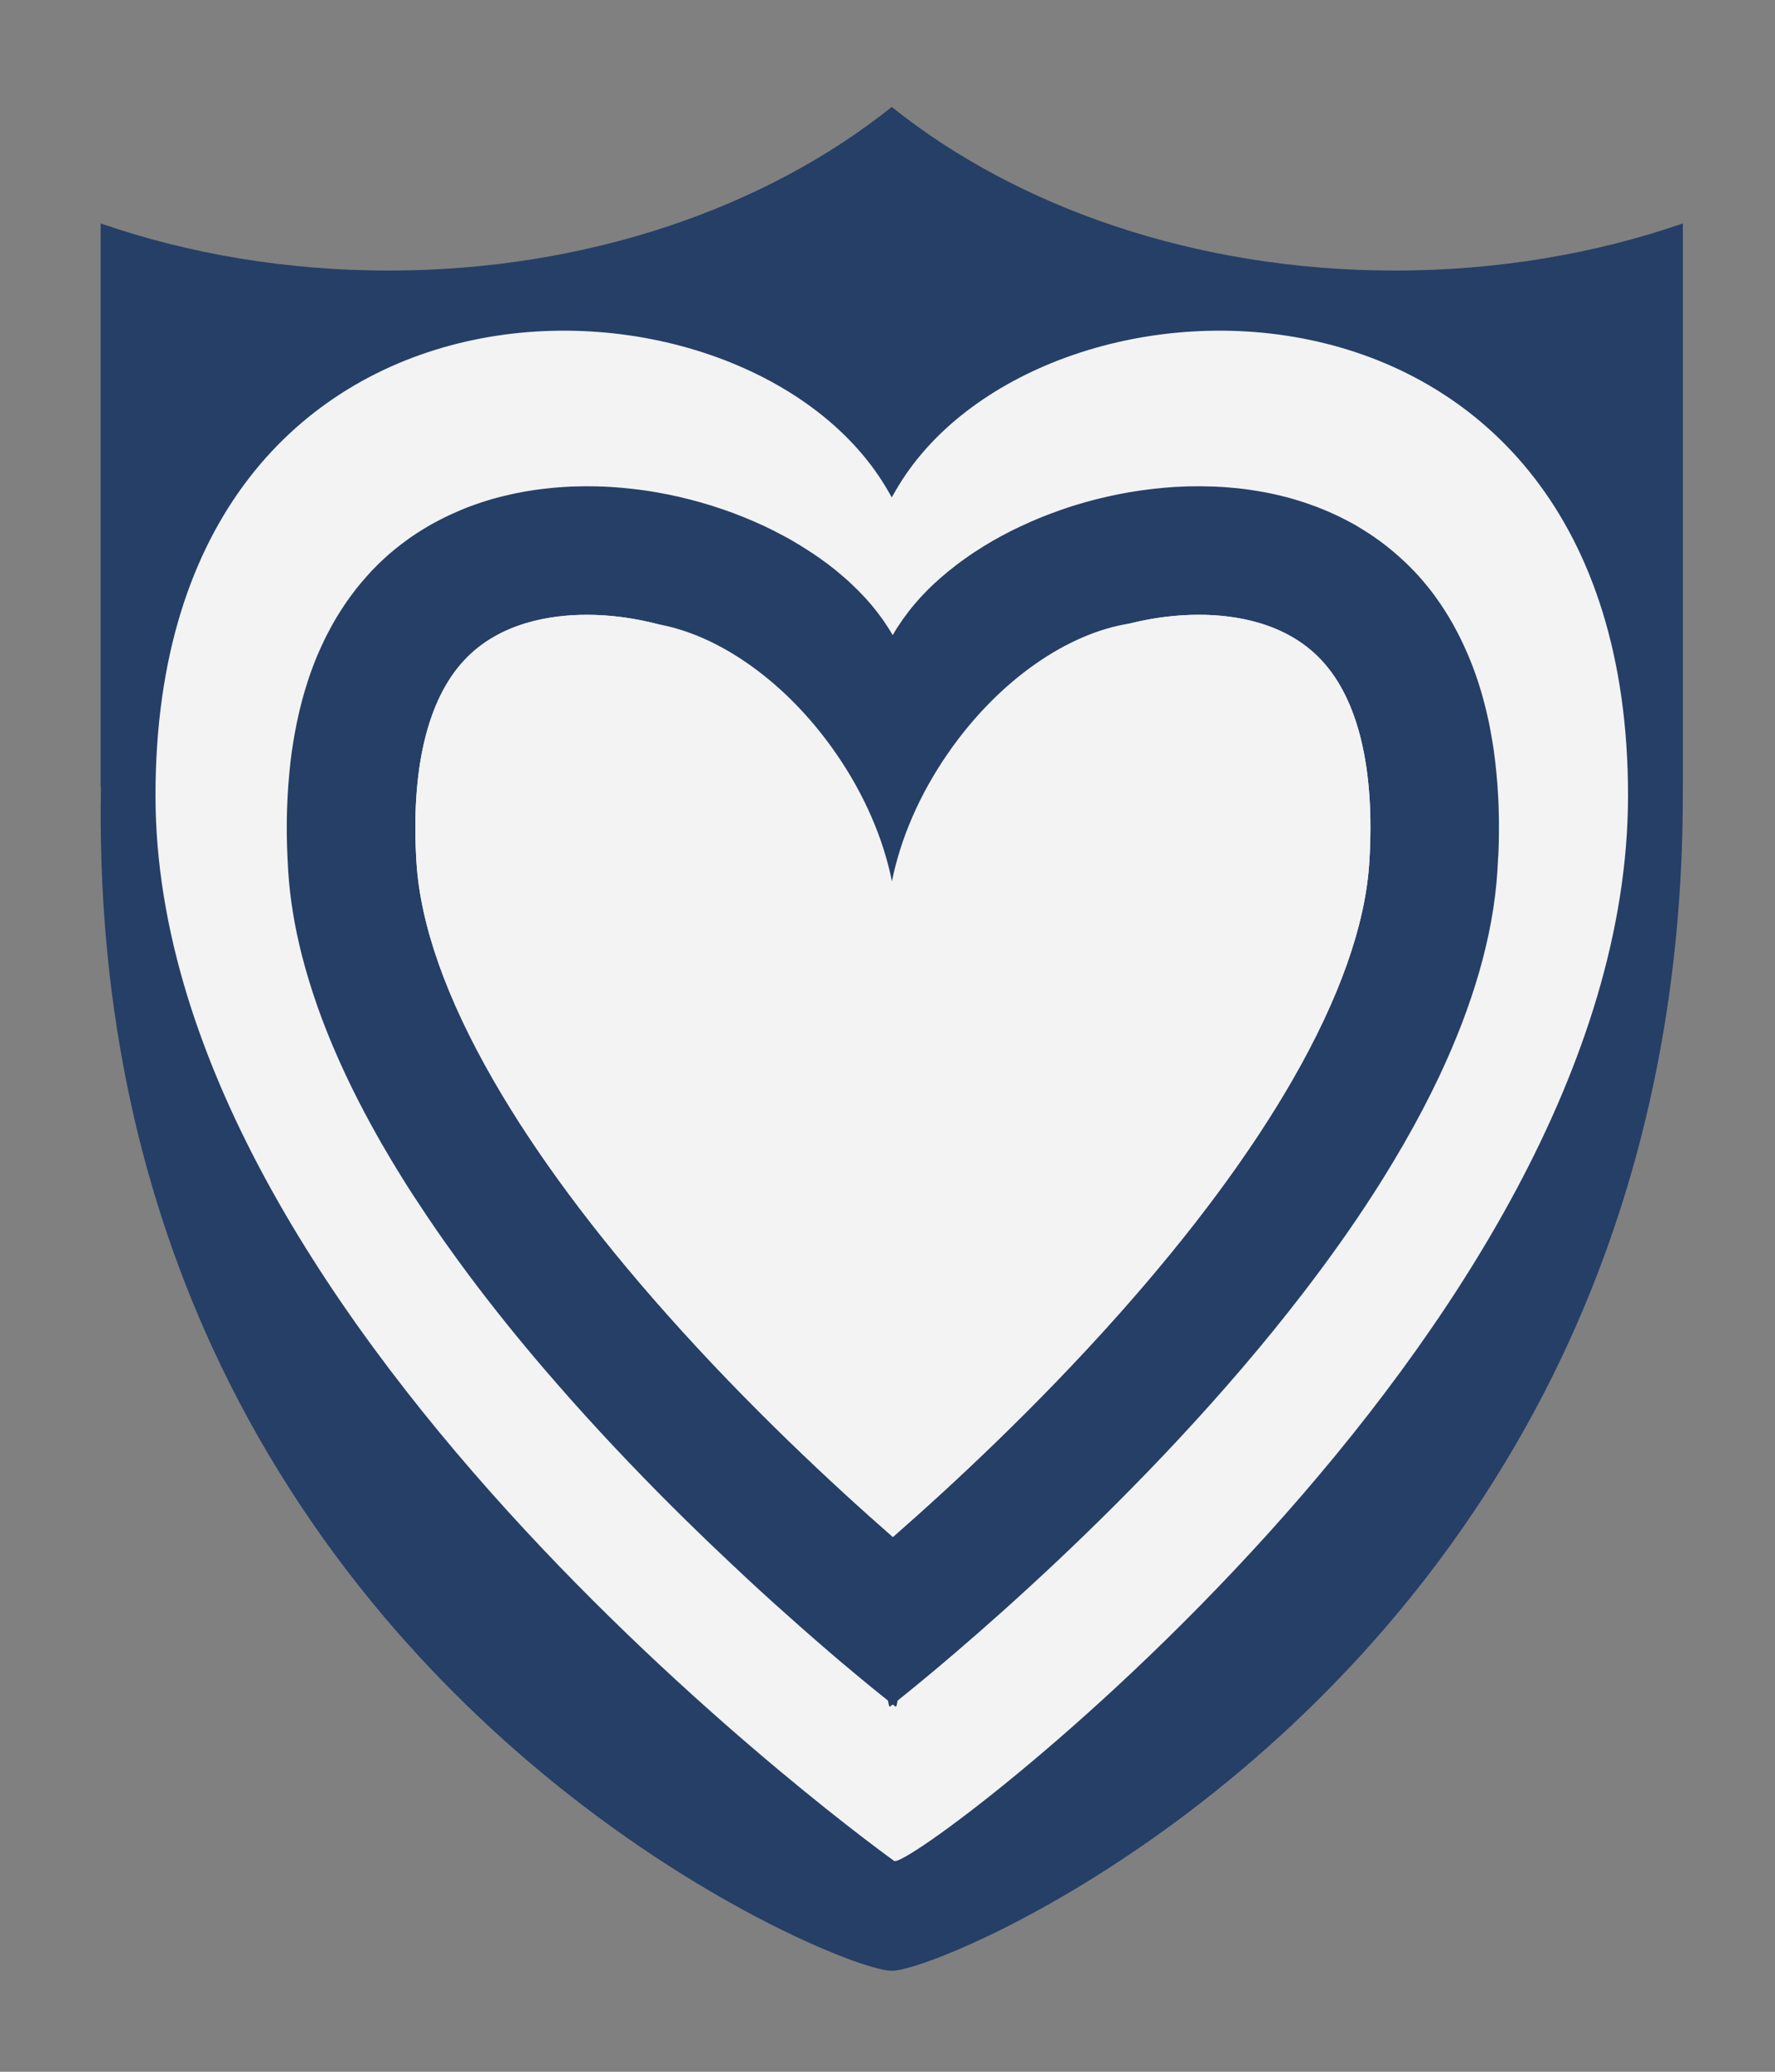 <?xml version="1.0" encoding="utf-8"?>
<!-- Generator: Adobe Illustrator 26.0.3, SVG Export Plug-In . SVG Version: 6.00 Build 0)  -->
<svg version="1.1" xmlns="http://www.w3.org/2000/svg" xmlns:xlink="http://www.w3.org/1999/xlink" x="0px" y="0px"
	 viewBox="0 0 300 350" style="enable-background:new 0 0 300 350;" xml:space="preserve">
<rect x="0" y="0" width="300" height="350" fill="#808080" stroke="none"/>
<style type="text/css">
	.st0{display:none;}
	.st1{display:inline;}
	.st2{opacity:0.9;}
	.st3{clip-path:url(#SVGID_00000035531195585454687600000015422974734127982498_);}
	.st4{fill:#231F20;}
	.st5{fill-rule:evenodd;clip-rule:evenodd;fill:#FFFFFF;}
	.st6{fill-rule:evenodd;clip-rule:evenodd;fill:#F3BA19;}
	.st7{fill:#FFFFFF;}
	.st8{fill:#EC205C;}
	.st9{fill-rule:evenodd;clip-rule:evenodd;fill:#010101;}
	.st10{fill:none;stroke:#FFFFFF;stroke-width:2.5;stroke-miterlimit:3.864;}
	.st11{fill:#F3BA19;}
	.st12{opacity:0.9;clip-path:url(#SVGID_00000052800260107666737880000017254960050062734988_);}
	.st13{clip-path:url(#SVGID_00000076564655674859479770000017527877998769913752_);}
	.st14{clip-path:url(#SVGID_00000162312533769806433530000009099673296538505149_);fill:#FFFFFF;}
	.st15{clip-path:url(#SVGID_00000162312533769806433530000009099673296538505149_);fill:#214497;}
	.st16{opacity:0.9;clip-path:url(#SVGID_00000068676927846479988990000007623317717433945531_);}
	.st17{clip-path:url(#SVGID_00000034812223124088977550000016917581066370595751_);}
	.st18{clip-path:url(#SVGID_00000170253602850294070380000010463983583839122087_);fill:#F7CE17;}
	.st19{clip-path:url(#SVGID_00000170253602850294070380000010463983583839122087_);fill:#D82E27;}
	.st20{clip-path:url(#SVGID_00000170253602850294070380000010463983583839122087_);fill:#FFFFFF;}
	.st21{opacity:0.9;clip-path:url(#SVGID_00000059294888701946959910000017453321627321455801_);}
	.st22{clip-path:url(#SVGID_00000081640783160994749440000002702090247755009214_);}
	.st23{clip-path:url(#SVGID_00000111185148271112783530000017207833720129935242_);fill:#FFFFFF;}
	
		.st24{clip-path:url(#SVGID_00000111185148271112783530000017207833720129935242_);fill:none;stroke:#231F20;stroke-width:0.081;stroke-miterlimit:10;}
	.st25{clip-path:url(#SVGID_00000111185148271112783530000017207833720129935242_);fill:#354D9E;}
	.st26{clip-path:url(#SVGID_00000111185148271112783530000017207833720129935242_);fill:#F7CE17;}
	.st27{clip-path:url(#SVGID_00000111185148271112783530000017207833720129935242_);fill:#BF2328;}
	.st28{opacity:0.9;clip-path:url(#SVGID_00000083089924658587724350000016525780928129039776_);}
	.st29{clip-path:url(#SVGID_00000023273065929376732860000016566629046608836001_);}
	.st30{clip-path:url(#SVGID_00000166657305236247169870000009992177709256139690_);fill:#FFFFFF;}
	.st31{clip-path:url(#SVGID_00000166657305236247169870000009992177709256139690_);fill:#010101;}
	.st32{clip-path:url(#SVGID_00000166657305236247169870000009992177709256139690_);fill:#F7CF19;}
	.st33{clip-path:url(#SVGID_00000166657305236247169870000009992177709256139690_);fill:#DA2928;}
	.st34{clip-path:url(#SVGID_00000166657305236247169870000009992177709256139690_);fill:#DA2728;}
	.st35{clip-path:url(#SVGID_00000166657305236247169870000009992177709256139690_);fill:#0E6495;}
	.st36{opacity:0.9;clip-path:url(#SVGID_00000173854190288381842770000013291150621624436365_);}
	.st37{clip-path:url(#SVGID_00000147941316729552233390000003775356397974295956_);}
	.st38{clip-path:url(#SVGID_00000147904662395705610480000006195745048655279039_);fill:#FFFFFF;}
	.st39{clip-path:url(#SVGID_00000147904662395705610480000006195745048655279039_);fill:#010101;}
	.st40{clip-path:url(#SVGID_00000147904662395705610480000006195745048655279039_);fill:#DA2928;}
	.st41{clip-path:url(#SVGID_00000147904662395705610480000006195745048655279039_);fill:#F7CF19;}
	.st42{clip-path:url(#SVGID_00000147904662395705610480000006195745048655279039_);fill:#0E6495;}
	.st43{opacity:0.9;clip-path:url(#SVGID_00000068674037765228407640000013989995933448112816_);}
	.st44{clip-path:url(#SVGID_00000028286765465702428100000015828196966903019928_);}
	.st45{clip-path:url(#SVGID_00000068657943426232081360000016398485846681145238_);fill:#1B3764;}
	.st46{clip-path:url(#SVGID_00000068657943426232081360000016398485846681145238_);fill:#FFFFFF;}
</style>
<g id="guides">
</g>
<g id="_x31_01_Airborne" class="st0">
	<g class="st1">
		<g class="st2">
			<g>
				<defs>
					<rect id="SVGID_1_" x="2.95" y="-1.75" width="293.6" height="353.62"/>
				</defs>
				<clipPath id="SVGID_00000017494623814968768950000016612441176444363908_">
					<use xlink:href="#SVGID_1_"  style="overflow:visible;"/>
				</clipPath>
				<g style="clip-path:url(#SVGID_00000017494623814968768950000016612441176444363908_);">
					<path class="st4" d="M150.07,340.47c10.21-51.13,78.53-0.03,90.89-76.43V148.88l18.76-34.94H150.07H40.25l18.93,34.94v115.16
						C71.52,340.44,139.84,289.34,150.07,340.47"/>
					<path id="path1369" class="st5" d="M108.7,147.47c2.91-6.67,12.35-9.57,28.32-8.71c29.66,0.7,49.14,13.65,58.45,38.84
						c9.94,19.29,20.47,29.09,31.58,29.41c2.54,9.8-7.25,19.12-21.42,20.33c2.1,12.1,2.22,19.24,0.36,21.42
						c-7.26,1.09-9.44-3.99-15.97-5.81c4.17,12.81,4.78,20.79,1.82,23.96c-2.04,1.16-6.39-1.02-13.07-6.53
						c-0.07,10.84-0.56,16.89-1.45,18.15c-4.49-0.05-8-2.59-10.53-7.62c-2.43,10.31-6.18,17.94-11.25,22.87
						c-1.65-0.2-4.07-3.7-7.26-10.53c-7.77,7.82-14.13,11.51-17.97,9.98c0.18-51.37,7.81-48.46,8.71-59.72l-1.45-14.52
						c-0.47-4.05,2.85-7.93,8.89-11.62c4.37-2.95,5.28-5.73,3.81-10.53c-2.53-5.43-5.63-6.17-16.15-15.97
						c-3.83-5.38-8.91-14.58-15.25-27.59C116.18,150.3,112.8,148.36,108.7,147.47z"/>
					<path id="path1371" class="st6" d="M74.94,170.34c3.03-14.7,13.44-21.72,31.22-21.06c6.08,1.86,10.13,3.19,11.07,6.17
						c2.76,6.79,8.32,12.15,13.79,24.87c2.36,5.08,9.62,7.44,16.15,15.79c2.71,5.71,0.9,9.34-5.45,10.89
						c-3.63,2.54-4.19,4.41-6.17,6.53c-1.55-3.94-5.72-6.96-12.74-8.86c-8.91-2.44-12.89-1.56-20.6-3.58
						c-12.87-3.38-18.21-9.35-14.77-15.7c0,0,6.6,6.59,9.26,8.17c4.16,2.47,11.52-0.29,18.88,2.18c7.72,2.59,12.18,1.95,13.43-0.73
						c1.39-3.8-0.43-7.19-5.45-10.16c-6-1.48-13.14-5.47-21.42-11.98c-2.82-3.73-6.33-6.15-10.53-7.26
						C87.36,165.38,81.8,166.95,74.94,170.34z"/>
					<path class="st4" d="M132.23,152.92c2.52,0.17,3.84,0.42,6,1c4.7,1.26,7.48,6.7,14.94,4.69c-0.38,0.1,0.05,0.95,0,1.01
						c-3.24,1.06-7.28,0.35-8.76-0.32c-0.48,1.06-2.59,2.98-3.94,3.66c1,1.3,5.29,3.89,4.81,4.55c-1.47,1-4.91-3-7.39-3.84
						c-7.97-2.69-9.85-1.9-12.62-2.14c-0.26-0.02-0.48-0.67-0.29-0.73c0.78-0.27,2.65-0.48,3.47-0.37c0.72-1.19-1.13-3.02,0.07-6.2
						c-2.35-0.58-4.35-3.26-4.72-2.82c1.57-1.85,3.79,1.29,6,1.43"/>
					<path class="st7" d="M131.7,153.92c-1.42-0.8-2.1,0.38-2.52,1.17c-0.4,0.65-0.18,2.73,0.24,3.29c2.21,3.6,6.24,4.11,10,3.59
						c1.62-0.2,3.53-1.68,4.03-3.36c0.56-1.57-1.9-2-2.68-1.34c-1.78,1.39-3.36,2.57-5.37,1.68c-1.07-0.35-2-1.38-2.52-2.52
						C132.42,155.78,133.17,154.84,131.7,153.92"/>
					<path class="st8" d="M125.66,188.13c-6.12-5.36-8.3-0.2-34.24-7.9c0,0,23.27,12.27,27.65,14.64
						C126.28,198.77,130.51,193.55,125.66,188.13"/>
					<path id="path1363" class="st9" d="M148.57,15.79c-36.8,0-73.83,5.57-112.23,25.45v68.38c40.34-19.38,65.62-25.76,112.23-25.76
						s71.89,6.38,112.23,25.76V41.24C222.4,21.36,185.37,15.79,148.57,15.79z"/>
					<path id="path1365" class="st10" d="M148.57,25.75c-33.38,0-66.97,5.82-101.8,20.29v47.94c36.59-14.11,59.52-18.75,101.8-18.75
						s65.21,4.64,101.8,18.75V46.04C215.54,31.57,181.95,25.75,148.57,25.75z"/>
					<g id="g1379">
						<g id="use1384">
							<path id="XMLID_6_" class="st11" d="M77.01,75.57c-0.36-1.64-0.71-3.29-1.07-4.93c-2.49,0.72-4.99,1.47-7.47,2.26
								c-0.35,1.86-0.7,3.72-1.04,5.57c-2.24,0.72-4.48,1.48-6.71,2.26c2.66-11.52,5.33-23,8-34.43c2.4-0.76,4.81-1.49,7.22-2.18
								c2.66,9.82,5.33,19.68,8.01,29.59C81.63,74.29,79.32,74.91,77.01,75.57L77.01,75.57z M72.23,53.45
								c-0.78,4.04-1.56,8.09-2.33,12.14c1.56-0.49,3.11-0.96,4.68-1.42C73.79,60.59,73.01,57.02,72.23,53.45L72.23,53.45z
								 M86.34,73.1c0-10.59,0-21.17,0-31.76c2.22-0.54,4.44-1.06,6.66-1.55c0,10.59,0,21.17,0,31.76
								C90.78,72.04,88.56,72.56,86.34,73.1L86.34,73.1z M114.45,52.49c-0.57,0.58-1.36,1.11-2.35,1.58
								c0.79,0.28,1.37,0.59,1.73,0.93c0.24,0.23,0.6,0.74,1.07,1.53c0.46,0.79,0.78,1.41,0.93,1.86c1.08,2.92,2.17,5.86,3.25,8.8
								c-2.52,0.29-5.03,0.62-7.54,0.99c-1.19-3.07-2.38-6.12-3.57-9.17c-0.45-1.18-0.85-1.94-1.21-2.25
								c-0.48-0.41-1.03-0.57-1.63-0.46c-0.2,0.03-0.39,0.07-0.59,0.1c0,4.3,0,8.6,0,12.9c-2.23,0.39-4.45,0.8-6.68,1.24
								c0-10.59,0-21.17,0-31.76c3.7-0.74,7.4-1.4,11.1-1.98c2.06-0.32,3.64-0.28,4.73,0.09c1.09,0.37,1.97,1.22,2.64,2.54
								c0.67,1.32,1,3,1,5.02c0,1.76-0.26,3.31-0.77,4.66C116.05,50.45,115.35,51.57,114.45,52.49L114.45,52.49z M109.98,43.89
								c-0.44-0.48-1.28-0.63-2.5-0.43c-0.98,0.16-1.96,0.32-2.94,0.49c0,2.15,0,4.3,0,6.45c0.94-0.16,1.88-0.32,2.82-0.47
								c0.3-0.05,0.9-0.29,1.77-0.71c0.44-0.2,0.8-0.59,1.09-1.16c0.28-0.58,0.42-1.21,0.42-1.9
								C110.64,45.12,110.42,44.37,109.98,43.89L109.98,43.89z M136.74,48.85c1.56,0.47,2.7,1.37,3.43,2.68
								c0.73,1.31,1.1,2.98,1.1,4.99c0,1.65-0.26,3.13-0.79,4.46c-0.52,1.33-1.24,2.39-2.15,3.2c-0.56,0.5-1.41,0.88-2.55,1.16
								c-1.51,0.37-2.51,0.57-3,0.61c-3.86,0.24-7.71,0.57-11.56,0.99c0-10.59,0-21.17,0-31.76c4.18-0.45,8.36-0.8,12.55-1.05
								c2.09-0.12,3.7,0.56,4.82,2.03c1.12,1.47,1.68,3.33,1.68,5.58c0,1.88-0.4,3.51-1.2,4.88
								C138.54,47.54,137.76,48.28,136.74,48.85L136.74,48.85z M133.08,41.4c-0.41-0.49-1.12-0.71-2.14-0.64
								c-0.99,0.07-1.98,0.14-2.96,0.23c0,2.01,0,4.02,0,6.03c0.97-0.08,1.95-0.15,2.92-0.22c1.05-0.07,1.78-0.38,2.19-0.94
								c0.41-0.55,0.62-1.33,0.62-2.33C133.7,42.61,133.49,41.9,133.08,41.4L133.08,41.4z M133.85,53.5
								c-0.47-0.54-1.29-0.78-2.47-0.7c-1.13,0.08-2.27,0.16-3.4,0.26c0,2.14,0,4.28,0,6.42c1.14-0.1,2.28-0.18,3.42-0.26
								c1.15-0.08,1.97-0.43,2.44-1.05c0.47-0.63,0.71-1.44,0.71-2.45C134.55,54.78,134.32,54.04,133.85,53.5L133.85,53.5z
								 M165.08,58.93c-0.85,2.33-2.08,4.1-3.69,5.35c-1.61,1.25-3.62,1.83-6.02,1.77c-2.44-0.06-4.47-0.64-6.07-1.78
								c-1.6-1.14-2.9-2.93-3.89-5.39c-0.99-2.46-1.49-5.54-1.49-9.25c0-5.19,0.98-9.26,2.95-12.17c1.97-2.91,4.72-4.36,8.23-4.28
								c3.61,0.08,6.38,1.63,8.33,4.58c1.95,2.95,2.93,7,2.93,12.11C166.36,53.59,165.93,56.61,165.08,58.93L165.08,58.93z
								 M158.43,42.77c-0.82-1.41-1.94-2.14-3.35-2.17c-1.35-0.03-2.43,0.66-3.25,2.05c-0.82,1.4-1.23,3.72-1.23,6.96
								c0,3.21,0.41,5.52,1.22,6.93c0.81,1.41,1.92,2.13,3.32,2.16c1.44,0.03,2.55-0.62,3.34-1.96c0.79-1.35,1.18-3.79,1.18-7.35
								C159.66,46.39,159.25,44.18,158.43,42.77L158.43,42.77z M186.71,52.86c-0.57,0.42-1.36,0.73-2.35,0.93
								c0.79,0.5,1.37,0.97,1.74,1.42c0.24,0.3,0.6,0.9,1.06,1.83c0.47,0.92,0.78,1.63,0.93,2.12c1.08,3.23,2.16,6.46,3.24,9.7
								c-2.51-0.41-5.02-0.78-7.54-1.12c-1.19-3.4-2.38-6.78-3.57-10.17c-0.45-1.31-0.86-2.18-1.21-2.59
								c-0.48-0.55-1.03-0.85-1.64-0.92c-0.2-0.02-0.39-0.04-0.59-0.06c0,4.3,0,8.6,0,12.9c-2.24-0.24-4.47-0.45-6.71-0.63
								c0-10.59,0-21.17,0-31.76c3.72,0.3,7.43,0.68,11.14,1.14c2.06,0.26,3.64,0.74,4.73,1.41c1.09,0.68,1.97,1.77,2.64,3.28
								c0.67,1.51,1,3.28,1,5.3c0,1.76-0.26,3.24-0.77,4.44C188.31,51.26,187.6,52.2,186.71,52.86L186.71,52.86z M182.23,43
								c-0.44-0.6-1.28-0.98-2.5-1.13c-0.98-0.11-1.96-0.22-2.95-0.33c0,2.15,0,4.3,0,6.45c0.94,0.1,1.89,0.21,2.83,0.32
								c0.31,0.04,0.9-0.04,1.78-0.22c0.44-0.07,0.81-0.36,1.09-0.86c0.28-0.5,0.42-1.09,0.42-1.78
								C182.9,44.43,182.67,43.61,182.23,43L182.23,43z M207.82,72.08c-2.68-6.44-5.36-12.83-8.05-19.18c0,5.82,0,11.65,0,17.47
								c-2.08-0.41-4.17-0.79-6.26-1.15c0-10.59,0-21.17,0-31.76c2.07,0.36,4.14,0.74,6.21,1.14c2.7,6.39,5.4,12.82,8.09,19.29
								c0-5.86,0-11.71,0-17.57c2.09,0.48,4.17,0.98,6.26,1.51c0,10.59,0,21.17,0,31.76C211.99,73.05,209.91,72.55,207.82,72.08
								L207.82,72.08z M236.43,73.05c0,2.4,0,4.81,0,7.21c-5.97-2.06-11.96-3.9-17.97-5.53c0-10.59,0-21.17,0-31.76
								c5.9,1.6,11.79,3.41,17.65,5.42c0,2.27,0,4.53,0,6.8c-3.66-1.26-7.34-2.44-11.02-3.53c0,1.68,0,3.35,0,5.03
								c3.42,1.02,6.83,2.11,10.23,3.26c0,2.16,0,4.32,0,6.48c-3.4-1.16-6.81-2.24-10.23-3.26c0,2.08,0,4.16,0,6.24
								C228.87,70.53,232.66,71.75,236.43,73.05L236.43,73.05z"/>
						</g>
					</g>
				</g>
			</g>
		</g>
	</g>
</g>
<g id="MAAG_Viet_Nam" class="st0">
	<g class="st1">
		<defs>
			<rect id="SVGID_00000020370526443219286660000011413984781142268557_" x="12.93" y="56.28" width="274.13" height="255.71"/>
		</defs>
		<clipPath id="SVGID_00000155143471959300327400000011848968252545589132_">
			<use xlink:href="#SVGID_00000020370526443219286660000011413984781142268557_"  style="overflow:visible;"/>
		</clipPath>
		<g style="opacity:0.9;clip-path:url(#SVGID_00000155143471959300327400000011848968252545589132_);">
			<g>
				<defs>
					<rect id="SVGID_00000093864531968702541120000004951350440003122868_" x="11.96" y="18.75" width="276.07" height="330.76"/>
				</defs>
				<clipPath id="SVGID_00000055666420550764726540000002830186538284841910_">
					<use xlink:href="#SVGID_00000093864531968702541120000004951350440003122868_"  style="overflow:visible;"/>
				</clipPath>
				<g style="clip-path:url(#SVGID_00000055666420550764726540000002830186538284841910_);">
					<defs>
						<rect id="SVGID_00000007406765909987103010000005934602898482700691_" x="12.93" y="56.28" width="274.13" height="255.71"/>
					</defs>
					<clipPath id="SVGID_00000166656555007783962130000000127471678690668425_">
						<use xlink:href="#SVGID_00000007406765909987103010000005934602898482700691_"  style="overflow:visible;"/>
					</clipPath>
					<path style="clip-path:url(#SVGID_00000166656555007783962130000000127471678690668425_);fill:#FFFFFF;" d="M236.5,206.86
						l0.71-1.09c12.56-19.28,9.82-45.07-6.54-61.34c-9.49-9.44-22.15-14.55-35.66-14.35l-1.21,0.02l-0.58-1.05
						c-8.68-15.69-25.24-25.43-43.22-25.43c-17.98,0-34.54,9.74-43.22,25.43l-0.58,1.05l-1.21-0.02
						c-13.43-0.2-26.15,4.9-35.65,14.35c-16.35,16.27-19.1,42.06-6.53,61.34l0.71,1.09l-0.71,1.08
						c-12.57,19.28-9.82,45.07,6.53,61.34c9.27,9.22,21.6,14.32,34.71,14.37l1.24,0l0.55,1.1c8.4,16.8,25.33,27.23,44.17,27.23
						c18.84,0,35.76-10.44,44.16-27.23l0.55-1.1l1.24,0c13.12-0.04,25.44-5.15,34.71-14.37c16.35-16.27,19.1-42.06,6.54-61.34
						L236.5,206.86z M227.72,266.35c-8.49,8.44-19.77,13.11-31.77,13.15l-3.81,0.01l-1.7,3.39c-7.7,15.38-23.19,24.93-40.43,24.93
						c-17.24,0-32.73-9.55-40.43-24.93l-1.7-3.39l-3.81-0.01c-12.01-0.04-23.29-4.71-31.78-13.15
						c-14.97-14.89-17.48-38.5-5.98-56.15l2.18-3.34l-2.18-3.35c-11.5-17.64-8.98-41.26,5.98-56.15
						c8.54-8.49,19.84-13.14,31.9-13.14c0.25,0,0.49,0,0.74,0.01l3.71,0.06l1.79-3.24c7.95-14.36,23.11-23.28,39.57-23.28
						c16.45,0,31.61,8.92,39.56,23.28l1.79,3.24l3.72-0.06c12.36-0.17,23.93,4.47,32.64,13.13c14.97,14.89,17.48,38.5,5.98,56.15
						l-2.18,3.35l2.18,3.34C245.21,227.85,242.69,251.46,227.72,266.35"/>
					<path style="clip-path:url(#SVGID_00000166656555007783962130000000127471678690668425_);fill:#214497;" d="M231.53,206.86
						l2.18-3.35c11.5-17.64,8.99-41.25-5.98-56.15c-8.71-8.66-20.27-13.3-32.64-13.13l-3.71,0.06l-1.79-3.24
						c-7.95-14.36-23.11-23.28-39.56-23.28c-16.46,0-31.62,8.92-39.57,23.28l-1.79,3.24l-3.71-0.06c-0.25,0-0.5,0-0.74,0
						c-12.06,0-23.36,4.65-31.9,13.14c-14.97,14.89-17.48,38.5-5.98,56.14l2.18,3.35l-2.18,3.34c-11.5,17.64-8.99,41.26,5.98,56.15
						c8.49,8.44,19.77,13.11,31.78,13.15l3.81,0.01l1.7,3.39c7.69,15.38,23.18,24.93,40.43,24.93c17.24,0,32.73-9.55,40.43-24.93
						l1.7-3.39l3.81-0.01c12-0.04,23.29-4.71,31.77-13.15c14.97-14.89,17.48-38.5,5.98-56.15L231.53,206.86z"/>
					<polygon style="clip-path:url(#SVGID_00000166656555007783962130000000127471678690668425_);fill:#FFFFFF;" points="
						153.73,277.81 150.02,263.2 146.38,277.81 130.63,276.62 144.04,285.37 138.06,299.82 150.02,289.66 161.99,299.82 
						156.01,285.37 169.39,276.62 					"/>
					<polygon style="clip-path:url(#SVGID_00000166656555007783962130000000127471678690668425_);fill:#FFFFFF;" points="
						153.73,130.41 150.02,115.8 146.38,130.41 130.63,129.22 144.04,137.97 138.06,152.42 150.02,142.26 161.99,152.42 
						156.01,137.97 169.39,129.22 					"/>
					<polygon style="clip-path:url(#SVGID_00000166656555007783962130000000127471678690668425_);fill:#FFFFFF;" points="
						91.41,167.26 87.71,152.65 84.06,167.26 68.32,166.07 81.73,174.82 75.74,189.27 87.71,179.11 99.68,189.27 93.7,174.82 
						107.08,166.07 					"/>
					<polygon style="clip-path:url(#SVGID_00000166656555007783962130000000127471678690668425_);fill:#FFFFFF;" points="
						132.96,167.26 129.25,152.65 125.61,167.26 109.86,166.07 123.27,174.82 117.29,189.27 129.25,179.11 141.22,189.27 
						135.24,174.82 148.62,166.07 					"/>
					<polygon style="clip-path:url(#SVGID_00000166656555007783962130000000127471678690668425_);fill:#FFFFFF;" points="
						216.04,167.26 212.34,152.65 208.69,167.26 192.94,166.07 206.36,174.82 200.37,189.27 212.34,179.11 224.3,189.27 
						218.32,174.82 231.71,166.07 					"/>
					<polygon style="clip-path:url(#SVGID_00000166656555007783962130000000127471678690668425_);fill:#FFFFFF;" points="
						174.5,167.26 170.8,152.65 167.15,167.26 151.4,166.07 164.81,174.82 158.83,189.27 170.8,179.11 182.76,189.27 176.78,174.82 
						190.16,166.07 					"/>
					<polygon style="clip-path:url(#SVGID_00000166656555007783962130000000127471678690668425_);fill:#FFFFFF;" points="
						91.41,240.96 87.71,226.35 84.06,240.96 68.32,239.77 81.73,248.52 75.74,262.97 87.71,252.81 99.68,262.97 93.7,248.52 
						107.08,239.77 					"/>
					<polygon style="clip-path:url(#SVGID_00000166656555007783962130000000127471678690668425_);fill:#FFFFFF;" points="
						132.96,240.96 129.25,226.35 125.61,240.96 109.86,239.77 123.27,248.52 117.29,262.97 129.25,252.81 141.22,262.97 
						135.24,248.52 148.62,239.77 					"/>
					<polygon style="clip-path:url(#SVGID_00000166656555007783962130000000127471678690668425_);fill:#FFFFFF;" points="
						216.04,240.96 212.34,226.35 208.69,240.96 192.94,239.77 206.36,248.52 200.37,262.97 212.34,252.81 224.3,262.97 
						218.32,248.52 231.71,239.77 					"/>
					<polygon style="clip-path:url(#SVGID_00000166656555007783962130000000127471678690668425_);fill:#FFFFFF;" points="
						174.5,240.96 170.8,226.35 167.15,240.96 151.4,239.77 164.81,248.52 158.83,262.97 170.8,252.81 182.76,262.97 176.78,248.52 
						190.16,239.77 					"/>
					<polygon style="clip-path:url(#SVGID_00000166656555007783962130000000127471678690668425_);fill:#FFFFFF;" points="
						112.18,204.11 108.48,189.5 104.84,204.11 89.09,202.92 102.5,211.67 96.52,226.12 108.48,215.96 120.45,226.12 114.47,211.67 
						127.85,202.92 					"/>
					<polygon style="clip-path:url(#SVGID_00000166656555007783962130000000127471678690668425_);fill:#FFFFFF;" points="
						153.73,204.11 150.02,189.5 146.38,204.11 130.63,202.92 144.04,211.67 138.06,226.12 150.02,215.96 161.99,226.12 
						156.01,211.67 169.39,202.92 					"/>
					<polygon style="clip-path:url(#SVGID_00000166656555007783962130000000127471678690668425_);fill:#FFFFFF;" points="
						195.27,204.11 191.57,189.5 187.92,204.11 172.17,202.92 185.59,211.67 179.6,226.12 191.57,215.96 203.53,226.12 
						197.55,211.67 210.94,202.92 					"/>
					<path style="clip-path:url(#SVGID_00000166656555007783962130000000127471678690668425_);fill:#214497;" d="M149.78,60
						c-57.45,0-107.34,33.23-131.71,81.6l32.29,13.52c18.98-35.71,56.38-60,99.41-60c43.38,0,81.03,24.68,99.87,60.86l32.31-13.43
						C257.76,93.67,207.6,60,149.78,60"/>
					<path style="clip-path:url(#SVGID_00000166656555007783962130000000127471678690668425_);fill:#FFFFFF;" d="M149.78,60
						c57.83,0,107.99,33.67,132.18,82.56l-32.31,13.43c-18.84-36.18-56.49-60.86-99.87-60.86c-43.03,0-80.43,24.29-99.41,60
						l-32.29-13.52C42.44,93.23,92.33,60,149.78,60 M149.78,56.28c-28.47,0-56.22,8.04-80.26,23.24
						c-23.38,14.78-42.32,35.67-54.79,60.42l-1.79,3.55l3.69,1.54l32.29,13.52l3.16,1.32l1.6-3.01
						c19.03-35.79,55.85-58.01,96.11-58.01c20.25,0,40.01,5.63,57.15,16.3c16.68,10.37,30.3,25.09,39.39,42.55l1.58,3.04l3.18-1.32
						l32.31-13.43l3.67-1.52l-1.76-3.55c-12.37-25-31.33-46.13-54.81-61.1C206.35,64.42,178.43,56.28,149.78,56.28"/>
					<polygon style="clip-path:url(#SVGID_00000166656555007783962130000000127471678690668425_);fill:#FFFFFF;" points="
						50.86,144.83 32.58,131.06 32.62,131 55.13,139.08 56.99,136.58 43.02,117 43.06,116.94 61.34,130.72 63.31,128.07 
						42.75,112.58 39.51,116.95 52.83,135.24 52.79,135.3 31.64,127.53 28.46,131.81 49.02,147.3 					"/>
					<path style="clip-path:url(#SVGID_00000166656555007783962130000000127471678690668425_);fill:#FFFFFF;" d="M85.75,109.45
						l-0.65-3.04l10.38-5.6l2.19,1.8l3.19-1.84l-20-18.28l-3.63,2.08l5.63,26.53L85.75,109.45z M80.48,86.21l12.89,12.41l-8.89,4.9
						l-4.07-17.27L80.48,86.21z"/>
					<path style="clip-path:url(#SVGID_00000166656555007783962130000000127471678690668425_);fill:#FFFFFF;" d="M99.71,91.14
						c2.37,6.75,5.8,8.54,10.94,6.71c3.13-1.12,5.19-2.68,6.79-4.47l-4.16-11.85l-7.56,2.69l0.95,2.7l4.47-1.59l2.56,7.29
						c-0.47,0.7-1.74,1.84-3.96,2.62c-2.93,1.04-4.94,0.24-6.82-5.09l-2.89-8.24c-1.79-5.1,1.65-6.51,2.62-6.86
						c3.13-1.11,4.85,0.02,5.86,2.89l3.23-1.15c-1.59-5.17-4.75-6.21-10-4.34c-5.14,1.83-6.54,5.82-4.83,10.69L99.71,91.14z"/>
					<polygon style="clip-path:url(#SVGID_00000166656555007783962130000000127471678690668425_);fill:#FFFFFF;" points="
						139.6,90.98 144.49,64.49 141.16,64.83 137.44,88.07 137.38,88.08 129.24,66.05 125.7,66.41 135.7,91.38 					"/>
					
						<rect x="139.79" y="76.04" transform="matrix(0.023 -1 1 0.023 71.524 228.552)" style="clip-path:url(#SVGID_00000166656555007783962130000000127471678690668425_);fill:#FFFFFF;" width="25.85" height="3.28"/>
					<polygon style="clip-path:url(#SVGID_00000166656555007783962130000000127471678690668425_);fill:#FFFFFF;" points="
						172.89,89.74 162.78,88.39 163.95,79.52 173.14,80.74 173.52,77.9 164.33,76.67 165.41,68.44 175.31,69.76 175.68,66.92 
						162.54,65.17 159.16,90.8 172.52,92.58 					"/>
					<polygon style="clip-path:url(#SVGID_00000166656555007783962130000000127471678690668425_);fill:#FFFFFF;" points="
						184.62,95.92 191.14,73.88 197.63,75.83 198.44,73.09 182.31,68.25 181.5,71 187.99,72.94 181.47,94.97 					"/>
					<polygon style="clip-path:url(#SVGID_00000166656555007783962130000000127471678690668425_);fill:#FFFFFF;" points="
						193.82,90.2 201.07,93.22 202.12,90.67 194.87,87.65 					"/>
					<polygon style="clip-path:url(#SVGID_00000166656555007783962130000000127471678690668425_);fill:#FFFFFF;" points="
						204.36,104.07 215.77,84.83 215.83,84.86 213.15,109.36 217,111.68 230.16,89.47 227.66,87.96 216.39,106.97 216.33,106.93 
						218.99,82.76 215.01,80.36 201.85,102.57 					"/>
					<polygon style="clip-path:url(#SVGID_00000166656555007783962130000000127471678690668425_);fill:#FFFFFF;" points="
						239.11,132.08 257.62,118.62 257.66,118.68 243.28,137.9 245.1,140.44 267.82,132.86 267.87,132.92 249.35,146.37 
						251.28,149.05 272.09,133.92 268.92,129.5 247.61,136.84 247.57,136.78 261.24,118.78 258.13,114.45 237.32,129.58 					"/>
					<path style="clip-path:url(#SVGID_00000166656555007783962130000000127471678690668425_);fill:#FFFFFF;" d="M67.99,123.55
						l-1.23-2.86l9.1-7.48l2.5,1.34l2.78-2.41L57.98,98.03l-3.16,2.73l10.67,24.96L67.99,123.55z M58.31,101.76l15.06,9.7
						l-7.77,6.51l-7.34-16.17L58.31,101.76z"/>
					<path style="clip-path:url(#SVGID_00000166656555007783962130000000127471678690668425_);fill:#FFFFFF;" d="M222.59,116.07
						l2.69-1.58l8.64,8.01l-1.01,2.63l2.76,2.43l11.07-24.67l-3.14-2.76l-23.5,13.75L222.59,116.07z M243.06,103.71l-7.72,16.11
						l-7.5-6.82l15.17-9.33L243.06,103.71z"/>
				</g>
			</g>
		</g>
	</g>
</g>
<g id="Military_COmmand" class="st0">
	<g class="st1">
		<defs>
			<rect id="SVGID_00000089562416180245930830000017353802744391051399_" x="28.02" y="9.57" width="244.96" height="331.87"/>
		</defs>
		<clipPath id="SVGID_00000005241389770039378730000010398630648037765775_">
			<use xlink:href="#SVGID_00000089562416180245930830000017353802744391051399_"  style="overflow:visible;"/>
		</clipPath>
		<g style="opacity:0.9;clip-path:url(#SVGID_00000005241389770039378730000010398630648037765775_);">
			<g>
				<defs>
					<rect id="SVGID_00000115473295635824748310000006208849312718826415_" x="7.87" y="3.72" width="285.26" height="343.57"/>
				</defs>
				<clipPath id="SVGID_00000133523781136662510950000005460441159713561502_">
					<use xlink:href="#SVGID_00000115473295635824748310000006208849312718826415_"  style="overflow:visible;"/>
				</clipPath>
				<g style="clip-path:url(#SVGID_00000133523781136662510950000005460441159713561502_);">
					<defs>
						<rect id="SVGID_00000160181588989972894630000010618780856753592968_" x="28.02" y="9.57" width="244.95" height="331.86"/>
					</defs>
					<clipPath id="SVGID_00000003821156825951885660000017442159429002973886_">
						<use xlink:href="#SVGID_00000160181588989972894630000010618780856753592968_"  style="overflow:visible;"/>
					</clipPath>
					<path style="clip-path:url(#SVGID_00000003821156825951885660000017442159429002973886_);fill:#F7CE17;" d="M262.01,55.97
						c0,91.47,10.96,227.21-110.28,285.46C28.02,279.83,42.82,143.32,42.82,51.85c0,0,34.54-42.28,108.91-41.67
						C226.79,10.8,262.01,55.97,262.01,55.97"/>
					<path style="clip-path:url(#SVGID_00000003821156825951885660000017442159429002973886_);fill:#D82E27;" d="M246.9,59.97
						c0,84.07,10.02,214.51-95.36,268.05C44.02,271.4,57.98,144.19,57.98,60.12c0,0,28.92-37.09,93.56-36.53
						C216.77,24.16,246.9,59.97,246.9,59.97"/>
					<path style="clip-path:url(#SVGID_00000003821156825951885660000017442159429002973886_);fill:#F7CE17;" d="M236.66,197.81
						c-0.35-0.32-0.7-0.64-1.05-0.96c-0.62-0.74-1.18-1.53-2.13-1.89c-0.74-1.2-1.9-1.93-3.05-2.66c-3.44-3.21-7.29-5.88-11.22-8.42
						c-7.52-4.86-15.43-8.99-23.93-11.89c-4.63-1.58-9.27-3.16-14.14-3.84c-1.11-0.16-1.42-0.69-1.43-1.78
						c-0.09-8.89-0.21-17.77-0.36-26.66c-0.18-10.73-0.38-21.45-0.65-32.18c-0.04-1.44,0.27-1.74,1.71-1.46
						c6.35,1.22,12.71,2.34,19.08,3.47c1.14,0.2,1.52,0.7,1.51,1.9c-0.01,5.81,0.11,11.63,0.12,17.44c0,1.09,0.23,1.64,1.35,2.05
						c5.73,2.11,11.45,4.28,17.13,6.55c1.35,0.53,1.47,0.16,1.46-1.04c-0.04-5.54-0.03-11.07-0.04-16.61v-2.15
						c3.43,1.43,6.68,2.69,9.84,4.18c0.84,0.39,1.64,0.59,2.5,0.74c0.71,0.52,1.51,0.81,2.36,1c3.53,1.56,7.08,3.11,10.75,4.35
						c0.77,0.39,1.05,0.97,1.05,1.87c-0.02,9.71,0.03,19.42-0.53,29.13c-0.74,12.84-2.05,25.62-3.88,38.36
						c-0.27,1.86-0.64,3.71-0.99,5.71c-0.49-0.39-0.87-0.68-1.25-0.98C239.54,200.54,238.31,198.96,236.66,197.81"/>
					<path style="clip-path:url(#SVGID_00000003821156825951885660000017442159429002973886_);fill:#F7CE17;" d="M67.89,197.81
						c0.35-0.32,0.7-0.64,1.05-0.96c0.62-0.74,1.18-1.53,2.13-1.89c0.74-1.2,1.9-1.93,3.05-2.66c3.43-3.21,7.29-5.88,11.22-8.42
						c7.52-4.86,15.43-8.99,23.93-11.89c4.63-1.58,9.27-3.16,14.14-3.84c1.11-0.16,1.42-0.69,1.43-1.78
						c0.09-8.89,0.21-17.77,0.36-26.66c0.18-10.73,0.38-21.45,0.65-32.18c0.04-1.44-0.27-1.74-1.71-1.46
						c-6.35,1.22-12.71,2.34-19.08,3.47c-1.14,0.2-1.52,0.7-1.51,1.9c0.01,5.81-0.11,11.63-0.12,17.44c0,1.09-0.23,1.64-1.35,2.05
						c-5.73,2.11-11.45,4.28-17.13,6.55c-1.35,0.53-1.47,0.16-1.46-1.04c0.04-5.54,0.03-11.07,0.04-16.61v-2.15
						c-3.43,1.43-6.68,2.69-9.84,4.18c-0.83,0.39-1.64,0.59-2.49,0.74c-0.71,0.52-1.51,0.81-2.36,1c-3.53,1.56-7.08,3.11-10.75,4.35
						c-0.77,0.39-1.05,0.97-1.05,1.87c0.02,9.71-0.03,19.42,0.53,29.13c0.74,12.84,2.05,25.62,3.88,38.36
						c0.27,1.86,0.64,3.71,0.99,5.71c0.49-0.39,0.87-0.68,1.25-0.98C65,200.54,66.23,198.96,67.89,197.81"/>
					<polygon style="clip-path:url(#SVGID_00000003821156825951885660000017442159429002973886_);fill:#FFFFFF;" points="
						152.43,254.32 165.74,250.27 160.34,66.71 152.33,44.84 152.33,44.53 152.27,44.69 152.21,44.53 152.21,44.84 144.2,66.71 
						138.8,250.27 152.11,254.32 152.11,254.42 152.27,254.37 152.43,254.42 					"/>
					<path style="clip-path:url(#SVGID_00000003821156825951885660000017442159429002973886_);fill:#F7CE17;" d="M191.39,248.66
						l-0.05-7.77c-13.83,8.28-31.34,8.97-37.8,8.91v-0.07c0,0-0.45,0.03-1.26,0.05c-0.82-0.02-1.27-0.05-1.27-0.05v0.07
						c-6.45,0.06-23.97-0.63-37.8-8.91l-0.05,7.77c13.38,5.12,27.44,7.78,27.44,7.78l5.83,45.08c-2.29,1.75-3.76,4.51-3.76,7.61
						c0,5.31,4.3,9.61,9.6,9.61c5.3,0,9.6-4.3,9.6-9.61c0-3.1-1.48-5.86-3.76-7.61l5.83-45.08
						C163.94,256.44,178.01,253.78,191.39,248.66"/>
				</g>
			</g>
		</g>
	</g>
</g>
<g id="USArmy" class="st0">
	<g class="st1">
		<defs>
			<rect id="SVGID_00000143581598816750132500000005637309106192146312_" x="32.64" y="9.57" width="235.73" height="331.87"/>
		</defs>
		<clipPath id="SVGID_00000087386810919571498350000010380420118309200831_">
			<use xlink:href="#SVGID_00000143581598816750132500000005637309106192146312_"  style="overflow:visible;"/>
		</clipPath>
		<g style="opacity:0.9;clip-path:url(#SVGID_00000087386810919571498350000010380420118309200831_);">
			<g>
				<defs>
					<rect id="SVGID_00000074439909526216130400000016904231698943174807_" x="6.69" y="2.29" width="287.61" height="346.41"/>
				</defs>
				<clipPath id="SVGID_00000170271751055291886200000005096936406670210467_">
					<use xlink:href="#SVGID_00000074439909526216130400000016904231698943174807_"  style="overflow:visible;"/>
				</clipPath>
				<g style="clip-path:url(#SVGID_00000170271751055291886200000005096936406670210467_);">
					<defs>
						<rect id="SVGID_00000062182254441485649430000007306322451145322370_" x="32.64" y="9.57" width="235.73" height="331.87"/>
					</defs>
					<clipPath id="SVGID_00000119835394552319927700000000329119394202227336_">
						<use xlink:href="#SVGID_00000062182254441485649430000007306322451145322370_"  style="overflow:visible;"/>
					</clipPath>
					<path style="clip-path:url(#SVGID_00000119835394552319927700000000329119394202227336_);fill:#FFFFFF;" d="M259.65,27.87
						c0,0-38.64-15.52-109.12-16.13c-0.01,0-0.02,0-0.03,0c-0.01,0-0.02,0-0.04,0C79.99,12.36,41.35,27.87,41.35,27.87
						c-6.53,189.45-2.54,245.73,109.12,311.34v0.04c0.01,0,0.02-0.01,0.04-0.02c0.01,0,0.02,0.01,0.03,0.02v-0.04
						C262.19,273.6,266.19,217.32,259.65,27.87"/>
					
						<path style="clip-path:url(#SVGID_00000119835394552319927700000000329119394202227336_);fill:none;stroke:#231F20;stroke-width:0.081;stroke-miterlimit:10;" d="
						M259.65,27.87c0,0-38.64-15.52-109.12-16.13c-0.01,0-0.02,0-0.03,0c-0.01,0-0.02,0-0.04,0C79.99,12.36,41.35,27.87,41.35,27.87
						c-6.53,189.45-2.54,245.73,109.12,311.34v0.04c0.01,0,0.02-0.01,0.04-0.02c0.01,0,0.02,0.01,0.03,0.02v-0.04
						C262.19,273.6,266.19,217.32,259.65,27.87z"/>
					<path style="clip-path:url(#SVGID_00000119835394552319927700000000329119394202227336_);fill:#354D9E;" d="M150.53,24.13
						L150.53,24.13c-0.01,0-0.02,0-0.03,0c-0.01,0-0.02,0-0.03,0c-15.79,0.14-29.82,1.12-42.01,2.51v270.82
						c11.69,9.94,25.56,19.53,42.01,29.36v0.04c0.01,0,0.02-0.01,0.03-0.02c0.01,0.01,0.02,0.01,0.03,0.02v-0.04
						c16.45-9.83,30.32-19.43,42.01-29.36V26.64C180.35,25.25,166.32,24.27,150.53,24.13"/>
					<path style="clip-path:url(#SVGID_00000119835394552319927700000000329119394202227336_);fill:#F7CE17;" d="M51.27,39.04
						c-4.98,146.74-3.23,207.05,57.19,258.42V26.64C71.22,30.9,51.27,39.04,51.27,39.04"/>
					<path style="clip-path:url(#SVGID_00000119835394552319927700000000329119394202227336_);fill:#BF2328;" d="M249.73,39.04
						c0,0-19.95-8.14-57.2-12.4v270.82C252.96,246.09,254.71,185.78,249.73,39.04"/>
					<path style="clip-path:url(#SVGID_00000119835394552319927700000000329119394202227336_);fill:#FFFFFF;" d="M150.61,246.12
						l13.05-3.97l-5.29-184.07c0-10.3-7.98-17.76-7.98-17.76s-7.86,7.46-7.86,17.76l-5.29,184.07l13.05,3.97v0.09l0.16-0.04
						l0.16,0.04V246.12z"/>
					<path style="clip-path:url(#SVGID_00000119835394552319927700000000329119394202227336_);fill:#F7CE17;" d="M181.71,242.3
						v-10.24c-8.96,2.4-19.64,3.79-31.11,3.79c-11.6,0-22.39-1.42-31.4-3.87v10.24c5.9,1.6,12.57,2.76,19.72,3.37l4.09,40.31
						c-2.24,1.86-3.64,4.54-3.64,7.53c0,5.61,4.97,10.16,11.09,10.16c6.13,0,11.09-4.55,11.09-10.16c0-2.99-1.41-5.67-3.64-7.53
						l4.09-40.28C169.14,245.02,175.8,243.88,181.71,242.3"/>
				</g>
			</g>
		</g>
	</g>
</g>
<g id="I_Field_Force" class="st0">
	<g class="st1">
		<defs>
			<rect id="SVGID_00000127740022562016300770000015659193091319624125_" x="16.42" y="13.65" width="263.96" height="323.7"/>
		</defs>
		<clipPath id="SVGID_00000103971498857543433940000000454771999267112105_">
			<use xlink:href="#SVGID_00000127740022562016300770000015659193091319624125_"  style="overflow:visible;"/>
		</clipPath>
		<g style="opacity:0.9;clip-path:url(#SVGID_00000103971498857543433940000000454771999267112105_);">
			<g>
				<defs>
					<rect id="SVGID_00000008846853626685469520000011466752740440059579_" x="10.56" y="9.48" width="275.7" height="332.05"/>
				</defs>
				<clipPath id="SVGID_00000161632691224434280160000010893038635046637247_">
					<use xlink:href="#SVGID_00000008846853626685469520000011466752740440059579_"  style="overflow:visible;"/>
				</clipPath>
				<g style="clip-path:url(#SVGID_00000161632691224434280160000010893038635046637247_);">
					<defs>
						<rect id="SVGID_00000070836622750109609430000002193834664010933170_" x="16.42" y="13.65" width="263.96" height="323.7"/>
					</defs>
					<clipPath id="SVGID_00000165219769832397678180000008703980286487424184_">
						<use xlink:href="#SVGID_00000070836622750109609430000002193834664010933170_"  style="overflow:visible;"/>
					</clipPath>
					<path style="clip-path:url(#SVGID_00000165219769832397678180000008703980286487424184_);fill:#FFFFFF;" d="M279.03,58.17
						L279.03,58.17c-0.73-0.48-1.45-0.95-2.17-1.42c-2.15-1.4-4.25-2.77-6.31-4.09c-2.74-1.76-5.41-3.44-8.02-5.06
						c-0.65-0.4-1.3-0.8-1.95-1.2c-3.87-2.37-7.63-4.58-11.31-6.64c-0.61-0.34-1.23-0.69-1.84-1.02c-2.82-1.54-5.61-3-8.39-4.38
						c-4.63-2.29-9.24-4.34-13.95-6.18c-5.16-2.01-10.47-3.77-16.04-5.31c-0.69-0.19-1.4-0.38-2.1-0.56c-1.98-0.52-4-1.01-6.06-1.48
						c-2.33-0.52-4.71-1.02-7.15-1.47c-2.3-0.43-4.65-0.83-7.06-1.2c-1.61-0.25-3.24-0.48-4.9-0.71c-2.4-0.32-4.86-0.62-7.38-0.89
						c-0.18-0.02-0.36-0.04-0.54-0.06c-3.42-0.36-6.96-0.68-10.64-0.96c-1.88-0.14-3.8-0.27-5.75-0.39
						c-2.93-0.18-5.94-0.33-9.04-0.46c0,0.02-0.02,0.02-0.03,0.02c-0.01,0-0.03,0-0.03-0.02c-18.61,0.79-34.01,2.4-47.59,5.1
						c-1.51,0.3-3,0.61-4.47,0.94c-2.2,0.49-4.35,1.01-6.46,1.57c-0.91,0.24-1.8,0.48-2.69,0.73c-0.99,0.27-1.96,0.56-2.94,0.85
						c-0.41,0.12-0.82,0.25-1.24,0.38c-2.15,0.66-4.26,1.36-6.34,2.09c-0.7,0.24-1.39,0.49-2.08,0.75c-0.95,0.35-1.9,0.71-2.84,1.07
						c-1.2,0.47-2.38,0.95-3.57,1.45c-1.09,0.46-2.19,0.93-3.28,1.42c-2.38,1.05-4.74,2.15-7.11,3.32
						c-1.85,0.92-3.71,1.87-5.58,2.87c-0.94,0.49-1.87,1-2.81,1.51c-2.19,1.2-4.4,2.46-6.64,3.77c-0.52,0.3-1.04,0.6-1.56,0.91
						c-3.92,2.32-7.94,4.8-12.14,7.47c-0.92,0.58-1.84,1.17-2.78,1.77c-2.05,1.32-4.16,2.69-6.31,4.09
						c-0.72,0.47-1.44,0.94-2.17,1.42c1.69,3.09,3.65,6.82,5.79,11.06c0.53,1.06,1.08,2.15,1.63,3.28c0.55,1.12,1.11,2.28,1.68,3.46
						c0.43,0.91,0.88,1.83,1.31,2.77c0.42,0.9,0.85,1.81,1.28,2.74c0.29,0.63,0.58,1.27,0.88,1.91c0.52,1.16,1.04,2.31,1.55,3.46
						c0.51,1.15,1,2.29,1.5,3.43c0.83,1.94,1.64,3.87,2.42,5.79c0.72,1.76,1.42,3.52,2.1,5.26c1.18,3.02,2.3,6,3.35,8.95l0.06,0.08
						l0.26,0.34c0.38,1.07,0.75,2.14,1.11,3.2c0.36,1.06,0.71,2.12,1.06,3.17c4.8,14.75,7.93,28.57,9.31,41.32
						c5.33,49.24,5.77,79.39,1.3,109.85c19.69,10.63,31.29,17.38,39.16,22.41c0.22,0.14,0.43,0.28,0.65,0.42
						c1.27,0.82,2.45,1.6,3.55,2.33c0.36,0.25,0.72,0.49,1.07,0.73c1.39,0.96,2.66,1.85,3.84,2.72c0.15,0.11,0.3,0.21,0.44,0.32
						c1.45,1.07,2.79,2.09,4.1,3.1c0.65,0.51,1.51,1.15,2.51,1.89c0.29,0.21,0.59,0.44,0.9,0.66c0.05,0.03,0.09,0.07,0.14,0.1
						c0.13,0.09,0.26,0.19,0.39,0.3c0.08,0.06,0.16,0.12,0.24,0.18c0.06,0.05,0.12,0.09,0.19,0.15c0.06,0.05,0.12,0.09,0.18,0.14
						c0.09,0.07,0.18,0.14,0.27,0.21c0.07,0.06,0.14,0.12,0.21,0.17c0.09,0.07,0.18,0.14,0.27,0.21c0.12,0.1,0.25,0.21,0.38,0.31
						c0.04,0.03,0.09,0.07,0.13,0.1c0.15,0.13,0.31,0.26,0.48,0.39c0.02,0.02,0.03,0.03,0.05,0.04
						c9.83,8.11,31.45,28.33,34.54,30.91c0,0,0.01,0.01,0.02,0.01c0.05,0.04,0.09,0.08,0.13,0.11c0.01,0.01,0.02,0.02,0.04,0.03
						c0.03,0.02,0.05,0.04,0.07,0.06c0.01,0.01,0.02,0.02,0.03,0.03c0.01,0.01,0.03,0.02,0.04,0.03c0.01,0,0.02,0,0.02,0.01
						c0,0,0.01,0,0.02,0c0,0,0,0,0,0c0,0,0,0,0,0c0,0,0.01,0,0.01,0c0.01,0,0.01,0,0.02-0.01c0.01,0,0.02-0.01,0.03-0.02
						c0.01-0.01,0.03-0.02,0.04-0.03c0.02-0.01,0.03-0.03,0.05-0.04c0.02-0.02,0.04-0.03,0.07-0.06c0.02-0.02,0.04-0.03,0.06-0.05
						c0.03-0.03,0.06-0.05,0.09-0.08c0.02-0.02,0.05-0.04,0.07-0.06c0.04-0.03,0.08-0.07,0.13-0.11c0.02-0.02,0.05-0.04,0.07-0.06
						c0.05-0.05,0.11-0.09,0.16-0.15c0.02-0.02,0.05-0.04,0.07-0.06c0.06-0.06,0.14-0.12,0.21-0.18c0.01-0.01,0.03-0.02,0.04-0.03
						c0.09-0.08,0.18-0.16,0.27-0.24c0.1-0.09,0.21-0.19,0.33-0.3c0.01,0,0.02-0.02,0.03-0.02c4.71-4.22,17.81-16.37,27.31-24.7
						c0.02-0.01,0.03-0.03,0.05-0.05c0.21-0.18,0.41-0.36,0.61-0.54c0.03-0.03,0.07-0.06,0.1-0.09c0.22-0.19,0.43-0.38,0.65-0.56
						c0.01-0.01,0.03-0.03,0.05-0.04c0.23-0.2,0.45-0.39,0.67-0.58c0,0,0,0,0,0c0.44-0.38,0.87-0.75,1.29-1.1
						c0-0.01,0.01-0.01,0.02-0.02c0.16-0.14,0.33-0.27,0.48-0.41c0.05-0.04,0.1-0.08,0.15-0.12c0.16-0.14,0.31-0.27,0.47-0.39
						c0.04-0.04,0.09-0.08,0.13-0.11c0.16-0.13,0.31-0.26,0.46-0.39c0.04-0.03,0.09-0.07,0.12-0.1c0.15-0.13,0.3-0.25,0.45-0.37
						c0.04-0.03,0.07-0.06,0.11-0.09c0.33-0.27,0.64-0.52,0.94-0.77c0.03-0.03,0.07-0.06,0.1-0.08c0.14-0.12,0.28-0.22,0.42-0.33
						c0.02-0.01,0.04-0.03,0.06-0.05c0.29-0.23,0.57-0.44,0.82-0.64c0.02-0.01,0.04-0.03,0.06-0.04c0.14-0.1,0.27-0.2,0.39-0.3
						c0.18-0.13,0.36-0.27,0.53-0.39c0.52-0.38,1.01-0.75,1.46-1.08c0.26-0.19,0.51-0.38,0.74-0.56c0.3-0.22,0.58-0.43,0.82-0.63
						c0.29-0.22,0.58-0.45,0.88-0.68c0.2-0.16,0.41-0.31,0.61-0.47c0.74-0.56,1.49-1.13,2.28-1.72c0.31-0.23,0.63-0.46,0.95-0.69
						c0.43-0.31,0.87-0.63,1.32-0.95c0.22-0.15,0.45-0.32,0.68-0.48c0.42-0.3,0.86-0.6,1.3-0.91c0.53-0.36,1.08-0.74,1.65-1.12
						c0.29-0.2,0.59-0.4,0.9-0.6c0.19-0.13,0.39-0.26,0.58-0.39c0.59-0.39,1.21-0.79,1.84-1.2c0.3-0.19,0.6-0.39,0.91-0.58
						c0.27-0.17,0.54-0.35,0.82-0.52c0.18-0.11,0.36-0.22,0.54-0.34c1.77-1.11,3.72-2.31,5.89-3.61c0.29-0.17,0.57-0.34,0.87-0.52
						c1.46-0.87,3.03-1.79,4.7-2.76c0.33-0.19,0.67-0.39,1.02-0.59c6.52-3.77,14.66-8.3,25.05-13.91
						c-0.68-4.67-1.25-9.32-1.71-14.04c-0.29-2.99-0.53-5.99-0.73-9.05c-0.12-1.97-0.23-3.96-0.32-5.97
						c-0.09-2.01-0.15-4.04-0.21-6.1c-0.1-4.12-0.12-8.35-0.06-12.72c0.21-17.5,1.66-37.35,4.32-61.97
						c0.79-7.28,2.14-14.92,4.06-22.88c0.48-1.99,0.99-4,1.54-6.03c0.55-2.03,1.13-4.08,1.75-6.15c0.31-1.03,0.63-2.07,0.95-3.11
						c0.98-3.13,2.03-6.31,3.17-9.52l0.18-0.24l0.14-0.18c1.93-5.42,4.07-10.95,6.43-16.6c0.94-2.26,1.92-4.53,2.93-6.83
						c0.51-1.15,1.03-2.3,1.55-3.45c0.73-1.6,1.44-3.15,2.15-4.66c0.44-0.94,0.88-1.87,1.31-2.77c0.57-1.18,1.13-2.34,1.68-3.46
						c0.83-1.69,1.63-3.3,2.42-4.84c0.52-1.03,1.03-2.02,1.53-2.98c0.25-0.48,0.49-0.95,0.74-1.41c0.36-0.68,0.7-1.33,1.04-1.97
						C277.93,60.2,278.5,59.15,279.03,58.17"/>
					<path style="clip-path:url(#SVGID_00000165219769832397678180000008703980286487424184_);fill:#010101;" d="M148.43,14.71
						c3.1,0.13,6.11,0.28,9.04,0.46c1.95,0.12,3.87,0.25,5.75,0.39c3.68,0.27,7.22,0.59,10.64,0.95c0.18,0.02,0.36,0.04,0.54,0.06
						c2.52,0.27,4.98,0.57,7.38,0.89c1.66,0.22,3.29,0.46,4.9,0.71c2.41,0.37,4.77,0.77,7.06,1.2c2.45,0.45,4.82,0.95,7.16,1.48
						c2.06,0.46,4.08,0.95,6.06,1.47c0.7,0.18,1.4,0.37,2.1,0.56c5.57,1.53,10.87,3.29,16.04,5.31c4.71,1.84,9.32,3.9,13.95,6.19
						c2.78,1.37,5.57,2.83,8.39,4.38c0.61,0.33,1.22,0.67,1.84,1.02c3.69,2.06,7.44,4.27,11.31,6.64c0.64,0.39,1.3,0.79,1.95,1.2
						c2.61,1.62,5.28,3.3,8.02,5.06c2.06,1.32,4.16,2.69,6.31,4.09c0.72,0.47,1.44,0.94,2.17,1.42c-0.53,0.98-1.1,2.03-1.69,3.13
						c-0.34,0.64-0.68,1.29-1.04,1.97c-0.24,0.46-0.49,0.93-0.74,1.41c-0.5,0.96-1.01,1.96-1.53,2.98
						c-0.78,1.54-1.59,3.16-2.42,4.84c-0.55,1.12-1.12,2.28-1.68,3.46c-0.43,0.91-0.87,1.83-1.31,2.77
						c-0.71,1.51-1.43,3.07-2.15,4.66c-0.52,1.15-1.04,2.3-1.55,3.45c-1.01,2.3-1.99,4.57-2.93,6.83c-2.36,5.65-4.5,11.18-6.43,16.6
						l-0.14,0.18l-0.18,0.24c-1.13,3.22-2.19,6.39-3.17,9.52c-0.33,1.04-0.64,2.08-0.95,3.11c-0.62,2.07-1.2,4.12-1.75,6.15
						c-0.55,2.03-1.06,4.04-1.54,6.03c-1.92,7.96-3.28,15.59-4.06,22.88c-2.67,24.62-4.11,44.47-4.32,61.97
						c-0.06,4.38-0.03,8.61,0.06,12.72c0.05,2.06,0.12,4.09,0.21,6.1c0.09,2.01,0.2,4,0.32,5.97c0.2,3.05,0.44,6.06,0.73,9.05
						c0.46,4.72,1.03,9.37,1.71,14.04c-10.39,5.61-18.53,10.14-25.06,13.91c-0.34,0.2-0.68,0.39-1.02,0.59
						c-1.67,0.97-3.24,1.89-4.71,2.76c-0.29,0.18-0.58,0.35-0.87,0.52c-2.17,1.3-4.12,2.5-5.89,3.61c-0.18,0.12-0.36,0.23-0.54,0.34
						c-0.28,0.18-0.55,0.35-0.82,0.52c-0.31,0.19-0.61,0.39-0.91,0.58c-0.64,0.41-1.25,0.81-1.84,1.2c-0.2,0.13-0.39,0.26-0.58,0.39
						c-0.31,0.21-0.61,0.4-0.9,0.6c-0.57,0.38-1.12,0.76-1.65,1.12c-0.45,0.31-0.88,0.61-1.3,0.91c-0.23,0.16-0.45,0.32-0.68,0.48
						c-0.45,0.32-0.89,0.63-1.32,0.94c-0.32,0.24-0.64,0.47-0.95,0.7c-0.79,0.58-1.54,1.15-2.28,1.72
						c-0.21,0.16-0.41,0.31-0.61,0.47c-0.3,0.23-0.59,0.45-0.88,0.68c-0.24,0.19-0.52,0.4-0.82,0.62c-0.23,0.18-0.48,0.36-0.74,0.56
						c-0.45,0.33-0.94,0.7-1.45,1.08c-0.18,0.13-0.35,0.26-0.53,0.39c-0.12,0.09-0.26,0.19-0.39,0.3c-0.02,0.01-0.04,0.03-0.06,0.04
						c-0.26,0.2-0.53,0.41-0.82,0.64c-0.02,0.02-0.04,0.04-0.06,0.06c-0.14,0.11-0.27,0.21-0.42,0.33c-0.03,0.03-0.07,0.06-0.1,0.08
						c-0.3,0.24-0.61,0.5-0.94,0.77c-0.04,0.03-0.08,0.06-0.11,0.09c-0.15,0.12-0.3,0.25-0.45,0.37c-0.04,0.03-0.08,0.07-0.12,0.1
						c-0.15,0.12-0.3,0.25-0.46,0.38c-0.04,0.04-0.09,0.08-0.13,0.12c-0.15,0.13-0.31,0.26-0.47,0.39c-0.05,0.04-0.1,0.09-0.15,0.12
						c-0.16,0.14-0.32,0.27-0.48,0.41c0,0-0.01,0.01-0.02,0.02c-0.42,0.36-0.85,0.73-1.29,1.11h0c-0.22,0.19-0.45,0.39-0.67,0.58
						c-0.02,0.01-0.03,0.03-0.05,0.04c-0.21,0.18-0.43,0.37-0.65,0.56c-0.03,0.03-0.06,0.06-0.1,0.09c-0.2,0.18-0.41,0.36-0.61,0.54
						c-0.02,0.02-0.03,0.03-0.05,0.05c-9.5,8.33-22.6,20.48-27.31,24.7c-0.01,0-0.02,0.02-0.03,0.02c-0.12,0.11-0.22,0.2-0.33,0.3
						c0,0,0,0,0,0c-0.09,0.09-0.18,0.17-0.27,0.24c-0.01,0.01-0.03,0.02-0.04,0.03c-0.08,0.06-0.15,0.12-0.21,0.18
						c-0.03,0.02-0.05,0.04-0.07,0.06c-0.06,0.05-0.11,0.1-0.16,0.15c-0.03,0.02-0.05,0.04-0.07,0.06
						c-0.05,0.04-0.09,0.07-0.13,0.11c-0.03,0.02-0.05,0.04-0.07,0.06c-0.03,0.03-0.06,0.06-0.09,0.08
						c-0.02,0.02-0.04,0.03-0.06,0.05c-0.03,0.02-0.05,0.04-0.07,0.06c-0.02,0.01-0.03,0.03-0.05,0.04
						c-0.02,0.01-0.03,0.02-0.04,0.03c-0.01,0.01-0.03,0.02-0.03,0.02c-0.01,0.01-0.01,0.01-0.02,0.01c0,0-0.01,0.01-0.01,0.01
						c0,0,0,0,0,0l0,0c0,0-0.01-0.01-0.02-0.01c0,0-0.01,0-0.02-0.01c-0.01-0.01-0.03-0.02-0.04-0.03
						c-0.01-0.01-0.02-0.01-0.04-0.03c-0.02-0.01-0.04-0.03-0.07-0.06c-0.02-0.01-0.03-0.02-0.04-0.03
						c-0.04-0.03-0.08-0.06-0.13-0.11c-0.01,0-0.01-0.01-0.02-0.01c-3.09-2.58-24.71-22.8-34.54-30.91
						c-0.02-0.01-0.03-0.03-0.05-0.04c-0.16-0.13-0.32-0.27-0.48-0.39c-0.04-0.03-0.09-0.07-0.13-0.1c-0.13-0.1-0.26-0.21-0.38-0.31
						c-0.09-0.07-0.18-0.14-0.27-0.21c-0.07-0.06-0.14-0.12-0.21-0.17c-0.09-0.07-0.18-0.14-0.27-0.21
						c-0.06-0.05-0.12-0.09-0.18-0.14c-0.06-0.05-0.12-0.09-0.19-0.15c-0.08-0.06-0.16-0.12-0.24-0.18c-0.14-0.1-0.27-0.2-0.39-0.3
						c-0.05-0.03-0.09-0.07-0.14-0.1c-0.31-0.23-0.61-0.45-0.9-0.66c-1-0.74-1.86-1.39-2.51-1.89c-1.31-1.02-2.64-2.04-4.1-3.11
						c-0.15-0.11-0.29-0.21-0.44-0.32c-1.18-0.86-2.45-1.76-3.84-2.72c-0.35-0.24-0.7-0.48-1.07-0.73c-1.1-0.74-2.28-1.52-3.55-2.34
						c-0.21-0.14-0.43-0.27-0.65-0.42c-7.87-5.02-19.47-11.77-39.16-22.41c4.47-30.47,4.03-60.61-1.3-109.85
						c-1.38-12.75-4.5-26.57-9.31-41.32c-0.34-1.05-0.69-2.11-1.06-3.17c-0.36-1.06-0.73-2.13-1.11-3.2l-0.26-0.34l-0.06-0.08
						c-1.05-2.95-2.17-5.94-3.35-8.95c-0.68-1.74-1.38-3.5-2.1-5.26c-0.79-1.92-1.59-3.85-2.43-5.79c-0.49-1.14-0.99-2.28-1.49-3.43
						c-0.51-1.15-1.03-2.3-1.55-3.45c-0.29-0.65-0.58-1.29-0.88-1.92c-0.43-0.93-0.85-1.84-1.28-2.75
						c-0.44-0.94-0.88-1.86-1.31-2.77c-0.57-1.18-1.13-2.34-1.68-3.46c-0.55-1.12-1.1-2.21-1.63-3.28
						c-2.13-4.24-4.1-7.96-5.79-11.06c0.73-0.48,1.45-0.95,2.17-1.42c2.15-1.4,4.25-2.77,6.31-4.09c0.94-0.6,1.86-1.19,2.78-1.77
						c4.19-2.66,8.22-5.15,12.14-7.47c0.52-0.31,1.04-0.61,1.56-0.91c2.24-1.31,4.45-2.57,6.64-3.77c0.94-0.51,1.87-1.02,2.81-1.51
						c1.87-1,3.72-1.95,5.58-2.86c2.37-1.17,4.73-2.27,7.11-3.32c1.09-0.48,2.18-0.96,3.28-1.41c1.18-0.5,2.37-0.98,3.57-1.45
						c0.94-0.36,1.89-0.72,2.84-1.07c0.69-0.26,1.39-0.51,2.08-0.75c2.08-0.74,4.2-1.43,6.34-2.09c0.41-0.13,0.82-0.25,1.24-0.38
						c0.97-0.29,1.95-0.57,2.94-0.85c0.89-0.25,1.78-0.49,2.69-0.73c2.11-0.55,4.27-1.08,6.47-1.57c1.47-0.33,2.96-0.64,4.47-0.94
						c13.59-2.7,28.99-4.32,47.59-5.1c0,0.01,0.02,0.02,0.03,0.02C148.42,14.72,148.43,14.72,148.43,14.71 M147.76,13.65l-0.02,0.06
						c-18.75,0.81-33.74,2.43-47.15,5.09c-1.51,0.3-3.02,0.62-4.49,0.95c-2.2,0.49-4.38,1.02-6.5,1.57
						c-0.81,0.21-1.67,0.45-2.7,0.73c-0.99,0.27-1.98,0.56-2.96,0.85c-0.42,0.12-0.83,0.25-1.24,0.38
						c-2.14,0.66-4.29,1.37-6.39,2.11c-0.7,0.24-1.4,0.5-2.09,0.75c-1.09,0.4-2.01,0.75-2.87,1.08c-1.08,0.42-2.22,0.88-3.59,1.45
						c-1.06,0.44-2.17,0.92-3.3,1.42c-2.43,1.08-4.84,2.2-7.15,3.35c-1.83,0.9-3.72,1.87-5.6,2.87c-0.93,0.49-1.87,1-2.82,1.52
						c-2.13,1.17-4.31,2.4-6.67,3.78c-0.52,0.3-1.04,0.61-1.56,0.91c-3.75,2.21-7.73,4.66-12.17,7.49
						c-0.92,0.58-1.85,1.18-2.79,1.78c-1.98,1.27-4.05,2.61-6.31,4.09c-0.72,0.47-1.44,0.94-2.17,1.42l-0.79,0.52l0.45,0.83
						c1.94,3.56,3.88,7.28,5.77,11.03c0.53,1.06,1.07,2.14,1.62,3.27c0.56,1.14,1.13,2.3,1.68,3.45c0.43,0.9,0.87,1.83,1.31,2.76
						c0.42,0.9,0.85,1.81,1.27,2.73c0.29,0.63,0.58,1.27,0.88,1.91c0.52,1.15,1.04,2.31,1.54,3.44c0.5,1.14,1,2.29,1.49,3.42
						c0.78,1.82,1.57,3.71,2.42,5.77c0.72,1.75,1.42,3.52,2.1,5.24c1.19,3.07,2.32,6.07,3.33,8.92l0.05,0.15l0.1,0.12l0.06,0.08
						l0.17,0.22c0.36,1.01,0.71,2.03,1.05,3.04c0.36,1.06,0.71,2.12,1.05,3.16c4.79,14.68,7.9,28.51,9.27,41.11
						c5.38,49.7,5.74,79.4,1.3,109.59l-0.1,0.71l0.63,0.34c17.97,9.71,30.4,16.82,39.09,22.37l0.64,0.42
						c1.23,0.78,2.42,1.57,3.53,2.33c0.36,0.24,0.72,0.48,1.06,0.72c1.32,0.9,2.57,1.78,3.82,2.7l0.44,0.32
						c1.26,0.93,2.56,1.91,4.07,3.08c0.7,0.54,1.63,1.24,2.53,1.9l0.9,0.66l0.1,0.07l0.04,0.03c0.12,0.09,0.25,0.18,0.38,0.29
						l0.16,0.12l0.08,0.06l0.06,0.05l0.12,0.09l0.1,0.08l0.08,0.06l0.07,0.06l0.2,0.15l0.13,0.11l0.07,0.06l0.06,0.05l0.2,0.16
						l0.37,0.3l0.06,0.05l0.07,0.05c0.15,0.12,0.31,0.26,0.47,0.39l0.03,0.03l0.02,0.02c6.43,5.31,17.72,15.62,25.96,23.16
						c4.19,3.82,7.49,6.85,8.58,7.75c0.07,0.06,0.12,0.1,0.16,0.13l0.03,0.03c0.05,0.04,0.08,0.06,0.11,0.09
						c0.02,0.01,0.04,0.03,0.06,0.04c0.03,0.02,0.05,0.03,0.06,0.05l0.2,0.18h0.4h0h0.45l0.2-0.21c0,0,0.01-0.01,0.01-0.01
						c0.03-0.02,0.05-0.04,0.08-0.06l0.06-0.04l0.09-0.07l0.05-0.04l0.12-0.1l0.06-0.05l0.15-0.13l0.05-0.04l0.03-0.03l0.17-0.15
						l0.03-0.03l0.03-0.03l0.21-0.19l0.03-0.03l0.28-0.25l0.01-0.01l0.32-0.29l0.03-0.02c1.58-1.42,4.14-3.76,7.1-6.46
						c5.86-5.35,13.88-12.69,20.2-18.22l0.03-0.03l0.03-0.02l0.61-0.54l0.03-0.02l0.07-0.06l0.64-0.56l0.03-0.02l0.02-0.02
						l0.66-0.57l0,0l0.02-0.02c0.43-0.37,0.86-0.74,1.28-1.1l0.5-0.42l0.06-0.06l0.09-0.07l0.46-0.39l0.07-0.06l0.06-0.06l0.45-0.38
						l0.06-0.04l0.07-0.06l0.44-0.37l0.06-0.04l0.06-0.05c0.33-0.27,0.63-0.52,0.93-0.76l0.05-0.04l0.06-0.04
						c0.14-0.11,0.27-0.22,0.41-0.33l0.04-0.03l0.03-0.02c0.29-0.23,0.55-0.44,0.81-0.63l0.03-0.03l0.03-0.02
						c0.13-0.1,0.26-0.2,0.38-0.29l0.53-0.39c0.52-0.38,1.01-0.75,1.46-1.08c0.27-0.2,0.51-0.39,0.75-0.56
						c0.3-0.23,0.58-0.44,0.83-0.63c0.29-0.23,0.58-0.45,0.88-0.68c0.2-0.15,0.4-0.31,0.61-0.47c0.79-0.6,1.53-1.16,2.27-1.71
						c0.31-0.23,0.62-0.45,0.94-0.69c0.42-0.3,0.86-0.62,1.3-0.94c0.22-0.16,0.45-0.32,0.67-0.48c0.42-0.3,0.85-0.6,1.3-0.9
						c0.53-0.36,1.08-0.73,1.64-1.12c0.29-0.2,0.59-0.4,0.9-0.6l0.58-0.38c0.59-0.39,1.2-0.79,1.84-1.19
						c0.29-0.19,0.6-0.38,0.9-0.58c0.27-0.17,0.54-0.34,0.82-0.52l0.53-0.33c1.81-1.14,3.79-2.35,5.88-3.6l0.87-0.51
						c1.48-0.88,3.05-1.81,4.69-2.75l1.02-0.59c6.84-3.95,15.02-8.49,25.03-13.89l0.63-0.34l-0.1-0.71
						c-0.69-4.72-1.25-9.29-1.7-13.99c-0.29-3-0.53-6.04-0.72-9.02c-0.13-1.96-0.24-3.96-0.32-5.95c-0.09-1.99-0.16-4.04-0.21-6.08
						c-0.1-4.08-0.12-8.35-0.07-12.69c0.21-16.93,1.58-36.59,4.32-61.87c0.78-7.2,2.14-14.85,4.04-22.75c0.47-1.97,0.99-3.99,1.53-6
						c0.54-2.01,1.13-4.07,1.74-6.12c0.31-1.03,0.63-2.07,0.95-3.11c0.96-3.06,2-6.19,3.11-9.33l0.09-0.12l0.14-0.18l0.09-0.12
						l0.06-0.15c1.92-5.41,4.08-10.97,6.41-16.55c0.94-2.25,1.93-4.54,2.93-6.81c0.5-1.14,1.02-2.3,1.54-3.44
						c0.68-1.5,1.39-3.02,2.15-4.65c0.44-0.94,0.88-1.86,1.31-2.76c0.55-1.15,1.12-2.31,1.68-3.45c0.79-1.62,1.6-3.24,2.42-4.83
						c0.52-1.02,1.03-2.02,1.53-2.97c0.25-0.48,0.49-0.95,0.73-1.41c0.36-0.68,0.7-1.33,1.04-1.96c0.58-1.09,1.15-2.14,1.68-3.12
						l0.45-0.83l-0.79-0.52c-0.73-0.48-1.45-0.95-2.17-1.42c-2.27-1.48-4.34-2.82-6.31-4.09c-2.89-1.85-5.52-3.51-8.04-5.07
						c-0.65-0.4-1.3-0.81-1.95-1.2c-4.07-2.49-7.78-4.67-11.35-6.66c-0.61-0.34-1.23-0.69-1.84-1.02c-2.87-1.57-5.71-3.06-8.43-4.4
						c-4.8-2.37-9.39-4.41-14.04-6.22c-5.28-2.06-10.55-3.81-16.13-5.34c-0.7-0.19-1.41-0.38-2.11-0.57c-1.95-0.51-4-1.01-6.1-1.48
						c-2.36-0.54-4.79-1.03-7.19-1.48c-2.3-0.43-4.68-0.84-7.09-1.21c-1.6-0.25-3.26-0.49-4.92-0.71c-2.36-0.32-4.86-0.62-7.41-0.89
						l-0.1-0.01l-0.44-0.05c-3.42-0.36-7.01-0.69-10.67-0.96c-1.87-0.14-3.81-0.27-5.77-0.39c-2.72-0.17-5.57-0.31-8.47-0.44
						l-0.02-0.06l-0.64,0.03L147.76,13.65z"/>
					<path style="clip-path:url(#SVGID_00000165219769832397678180000008703980286487424184_);fill:#F7CF19;" d="M227.51,210.5
						l-167-160.9C52.61,54.29,44.35,59.82,35,66.31C37.93,72,41.83,80,45.91,89.48c3.22,7.49,6.05,14.78,8.51,21.87l161.81,155.91
						c4.02-2.38,8.6-5.03,13.83-8.02C227.92,243.89,227.08,228.62,227.51,210.5"/>
					<path style="clip-path:url(#SVGID_00000165219769832397678180000008703980286487424184_);fill:#DA2928;" d="M231.18,158.35
						c1.37-13.38,4.71-28.04,9.96-43.8l0.28-0.39c2.68-7.96,5.83-16.19,9.48-24.69c4.07-9.48,7.98-17.48,10.9-23.17
						c-10.11-7.02-18.94-12.92-27.42-17.84c-6.53-3.79-12.85-7-19.39-9.7c-17.92-7.4-43.43-12.38-66.55-12.38
						c-23.12,0-48.69,4.98-66.6,12.38c-6.54,2.7-12.87,5.91-19.39,9.7c-0.64,0.37-1.27,0.74-1.91,1.12l167,160.9
						C227.87,195.59,229.09,178.76,231.18,158.35"/>
					
						<rect x="128.97" y="101.54" style="clip-path:url(#SVGID_00000165219769832397678180000008703980286487424184_);fill:#DA2728;" width="38.86" height="137.34"/>
					<path style="clip-path:url(#SVGID_00000165219769832397678180000008703980286487424184_);fill:#0E6495;" d="M55.38,114.17
						l0.28,0.39c5.24,15.75,8.59,30.42,9.96,43.8c4.63,45.22,5.01,72.91,1.13,100.88c30.38,17.36,38.57,23.44,45.84,29.41
						c0.75,0.62,1.83,1.46,3.08,2.44c7.05,5.51,32.55,28.82,32.73,28.61c0.18,0.21,25.68-23.1,32.73-28.61
						c1.25-0.98,2.33-1.82,3.08-2.44c6.02-4.94,12.67-9.96,32.02-21.39L54.42,111.35C54.74,112.29,55.07,113.23,55.38,114.17"/>
					<path style="clip-path:url(#SVGID_00000165219769832397678180000008703980286487424184_);fill:#FFFFFF;" d="M148.53,251.17
						l10.27-4.06l-4.16-188.22c0-10.53-6.27-18.16-6.27-18.16s-6.19,7.63-6.19,18.16l-4.16,188.22l10.27,4.06v0.1l0.12-0.05
						l0.12,0.05V251.17z"/>
					<path style="clip-path:url(#SVGID_00000165219769832397678180000008703980286487424184_);fill:#F7CF19;" d="M172.99,247.62
						v-8.71c-7.05,2.04-15.45,3.22-24.47,3.22c-9.12,0-17.61-1.21-24.7-3.29v8.71c4.64,1.36,9.88,2.35,15.51,2.87l3.22,34.3
						c-1.76,1.58-2.87,3.87-2.87,6.41c0,4.77,3.91,8.64,8.73,8.64c4.82,0,8.72-3.87,8.72-8.64c0-2.54-1.1-4.83-2.87-6.41l3.22-34.28
						C163.1,249.93,168.34,248.96,172.99,247.62"/>
				</g>
			</g>
		</g>
	</g>
</g>
<g id="II_Field_Force_copy" class="st0">
	<g class="st1">
		<defs>
			<rect id="SVGID_00000183226741230089406760000007804683794202261394_" x="21.72" y="13.82" width="256.56" height="322.35"/>
		</defs>
		<clipPath id="SVGID_00000093894567485482005100000008830970646397415571_">
			<use xlink:href="#SVGID_00000183226741230089406760000007804683794202261394_"  style="overflow:visible;"/>
		</clipPath>
		<g style="opacity:0.9;clip-path:url(#SVGID_00000093894567485482005100000008830970646397415571_);">
			<g>
				<defs>
					<rect id="SVGID_00000071531488777852839740000007347836125021138597_" x="16.33" y="8.33" width="267.34" height="333.34"/>
				</defs>
				<clipPath id="SVGID_00000020386913134252405880000013127930087541770407_">
					<use xlink:href="#SVGID_00000071531488777852839740000007347836125021138597_"  style="overflow:visible;"/>
				</clipPath>
				<g style="clip-path:url(#SVGID_00000020386913134252405880000013127930087541770407_);">
					<defs>
						<rect id="SVGID_00000095321909607516701060000010679915031570008239_" x="21.73" y="13.82" width="256.56" height="322.35"/>
					</defs>
					<clipPath id="SVGID_00000032626335348416423680000012512387115132473231_">
						<use xlink:href="#SVGID_00000095321909607516701060000010679915031570008239_"  style="overflow:visible;"/>
					</clipPath>
					<path style="clip-path:url(#SVGID_00000032626335348416423680000012512387115132473231_);fill:#FFFFFF;" d="M256.07,37.66
						c0,0-46.31-22.85-105.2-22.93C92.58,14.66,46.42,37.66,46.42,37.66c-24.7,222.13,96.62,297.6,104.55,297.6
						C158.9,335.26,278.28,259.79,256.07,37.66"/>
					<path style="clip-path:url(#SVGID_00000032626335348416423680000012512387115132473231_);fill:#010101;" d="M150.59,14.74h0.28
						c58.89,0.07,105.2,22.93,105.2,22.93c22.21,222.12-97.16,297.6-105.1,297.6c-7.93,0-129.25-75.47-104.55-297.6
						C46.42,37.66,92.43,14.74,150.59,14.74 M150.59,13.82c-30.15,0-56.96,6.25-74.14,11.5c-18.62,5.68-30.29,11.46-30.41,11.52
						l-0.44,0.22l-0.05,0.5c-6.99,62.85-2.91,119.74,12.12,169.09c6.09,19.99,14.01,38.79,23.55,55.88
						c7.96,14.25,17.06,27.36,27.05,38.97c11.31,13.13,21.39,21.58,27.85,26.36c7.73,5.71,13.11,8.32,14.84,8.32
						c3.31,0,20.86-10.14,40.75-32.97c10-11.48,19.16-24.5,27.21-38.72c9.69-17.1,17.8-35.95,24.09-56.02
						c15.6-49.76,20.28-107.25,13.92-170.89l-0.05-0.51l-0.45-0.22c-0.12-0.06-11.86-5.81-30.65-11.49
						c-17.33-5.24-44.4-11.49-74.93-11.53H150.59z"/>
					<path style="clip-path:url(#SVGID_00000032626335348416423680000012512387115132473231_);fill:#DA2928;" d="M58.44,46.58
						c-4,37.59-3.67,70.64-0.42,99.55l92.87-120.76C99.29,25.3,58.44,46.58,58.44,46.58"/>
					<path style="clip-path:url(#SVGID_00000032626335348416423680000012512387115132473231_);fill:#F7CF19;" d="M58.01,146.13
						c6.12,54.51,22.61,94.32,40.06,122.12l16.61-132.68L58.01,146.13z"/>
					<path style="clip-path:url(#SVGID_00000032626335348416423680000012512387115132473231_);fill:#DA2928;" d="M243.99,46.58
						c0,0-40.99-21.14-93.11-21.21l92.69,120.76C246.99,117.22,247.59,84.17,243.99,46.58"/>
					<path style="clip-path:url(#SVGID_00000032626335348416423680000012512387115132473231_);fill:#F7CF19;" d="M187.25,135.61
						l16.51,131.93c17.16-27.77,33.41-67.36,39.8-121.4L187.25,135.61z"/>
					<path style="clip-path:url(#SVGID_00000032626335348416423680000012512387115132473231_);fill:#0E6495;" d="M243.57,146.13
						L150.88,25.37L58.01,146.13c0,0,0,0,0,0.01l56.68-10.56L98.08,268.26c7.74,12.33,15.67,22.31,22.96,30.15
						c15.23,16.37,27.69,23.49,29.93,23.49c2.24,0,14.53-7.12,29.59-23.49c7.36-8,15.38-18.21,23.2-30.87l-16.52-131.93
						L243.57,146.13L243.57,146.13"/>
					<path style="clip-path:url(#SVGID_00000032626335348416423680000012512387115132473231_);fill:#FFFFFF;" d="M151.11,250.4
						l11.72-3.97l-4.75-184.2c0-10.31-7.16-17.77-7.16-17.77s-7.06,7.47-7.06,17.77l-4.75,184.2l11.72,3.97v0.09l0.14-0.05
						l0.14,0.05V250.4z"/>
					<path style="clip-path:url(#SVGID_00000032626335348416423680000012512387115132473231_);fill:#F7CF19;" d="M179.04,246.77
						v-9.87c-8.05,2.31-17.64,3.65-27.95,3.65c-10.41,0-20.1-1.37-28.2-3.73v9.87c5.3,1.55,11.29,2.66,17.71,3.25l3.67,38.88
						c-2.01,1.79-3.27,4.38-3.27,7.26c0,5.41,4.46,9.8,9.96,9.8c5.5,0,9.96-4.39,9.96-9.8c0-2.88-1.26-5.47-3.27-7.26l3.67-38.85
						C167.75,249.39,173.73,248.29,179.04,246.77"/>
				</g>
			</g>
		</g>
	</g>
</g>
<g id="XXIV_Corps">
	<g>
		<defs>
			<rect id="SVGID_00000124158496308999303190000005710350960045111964_" x="16.43" y="18.07" width="268.14" height="314.86"/>
		</defs>
		<clipPath id="SVGID_00000160903437345643176450000016840983500972153776_">
			<use xlink:href="#SVGID_00000124158496308999303190000005710350960045111964_"  style="overflow:visible;"/>
		</clipPath>
		<g style="opacity:0.9;clip-path:url(#SVGID_00000160903437345643176450000016840983500972153776_);">
			<g>
				<defs>
					<rect id="SVGID_00000111912238897609133540000012770612736334521501_" x="10.99" y="7.47" width="279.03" height="336.06"/>
				</defs>
				<clipPath id="SVGID_00000099633693834586285210000010366585504184076469_">
					<use xlink:href="#SVGID_00000111912238897609133540000012770612736334521501_"  style="overflow:visible;"/>
				</clipPath>
				<g style="clip-path:url(#SVGID_00000099633693834586285210000010366585504184076469_);">
					<defs>
						<rect id="SVGID_00000041289772722289609400000018150513729557760411_" x="16.43" y="18.07" width="268.14" height="314.86"/>
					</defs>
					<clipPath id="SVGID_00000103955445260544654920000006937672223685601690_">
						<use xlink:href="#SVGID_00000041289772722289609400000018150513729557760411_"  style="overflow:visible;"/>
					</clipPath>
					<path style="clip-path:url(#SVGID_00000103955445260544654920000006937672223685601690_);fill:#1B3764;" d="M150.72,18.07
						c-21.25,17-51.49,27.64-85.04,27.64c-17.38,0-33.86-2.85-48.67-7.96v95.24h0.05c-0.62,34.45,5.71,66.23,18.94,94.89
						c7.49,16.21,17.24,31.46,28.97,45.32c9.79,11.56,20.98,22.2,33.26,31.61c13.91,10.65,26.3,17.51,34.25,21.39
						c9.51,4.63,16.13,6.74,18.25,6.74c4.07,0,25.65-8.22,50.11-26.75c12.3-9.31,23.55-19.88,33.47-31.41
						c11.92-13.87,21.88-29.16,29.62-45.45c13.79-29.03,20.65-61.31,20.49-96.35h0.01V37.75c-14.81,5.11-31.29,7.96-48.67,7.96
						C202.2,45.71,171.96,35.08,150.72,18.07 M18.1,134.64c0.01-0.55,0.02-1.11,0.04-1.65C18.12,133.53,18.11,134.09,18.1,134.64
						 M34.67,222.32c0.84,1.98,1.71,3.92,2.6,5.84C36.38,226.24,35.51,224.3,34.67,222.32"/>
					<path style="clip-path:url(#SVGID_00000103955445260544654920000006937672223685601690_);fill:#FFFFFF;" d="M151.84,82.1
						c-0.39,0.64-0.75,1.29-1.12,1.93c-0.36-0.64-0.73-1.29-1.12-1.93C125.05,41.61,26.28,40.12,26.28,134.39
						c0,90.84,124.86,180,124.86,180c3.11,1.7,124.02-89.16,124.02-180C275.16,40.12,176.37,41.61,151.84,82.1"/>
					<path style="clip-path:url(#SVGID_00000103955445260544654920000006937672223685601690_);fill:#1B3764;" d="M253.25,144.26
						c0.02-0.46,0.04-0.93,0.05-1.38c0-0.26,0.01-0.53,0.02-0.79c0-0.41,0.01-0.83,0.02-1.24c0-0.27,0-0.54,0-0.81
						c0-0.4,0-0.79,0-1.19c0-0.27,0-0.53-0.01-0.8c0-0.39-0.02-0.79-0.03-1.18c-0.01-0.25-0.01-0.51-0.02-0.76
						c-0.02-0.41-0.04-0.81-0.05-1.21c-0.01-0.23-0.02-0.46-0.04-0.68c-0.02-0.47-0.06-0.93-0.09-1.39
						c-0.01-0.15-0.02-0.31-0.03-0.46c-0.05-0.62-0.1-1.22-0.16-1.83c-0.01-0.09-0.02-0.18-0.03-0.27c-0.05-0.5-0.11-1.01-0.16-1.51
						c-0.02-0.19-0.04-0.37-0.07-0.56c-0.05-0.4-0.1-0.79-0.15-1.18c-0.03-0.21-0.06-0.42-0.09-0.63c-0.05-0.36-0.11-0.73-0.17-1.09
						c-0.04-0.21-0.07-0.42-0.11-0.63c-0.06-0.36-0.12-0.71-0.19-1.06c-0.04-0.2-0.07-0.4-0.11-0.6c-0.07-0.36-0.14-0.72-0.21-1.07
						c-0.04-0.18-0.08-0.36-0.12-0.54c-0.08-0.39-0.17-0.77-0.26-1.15c-0.03-0.14-0.07-0.28-0.1-0.42
						c-0.26-1.05-0.54-2.08-0.83-3.09c-0.02-0.07-0.04-0.14-0.07-0.21c-0.13-0.42-0.25-0.84-0.39-1.25
						c-0.04-0.14-0.09-0.27-0.13-0.4c-0.12-0.35-0.24-0.7-0.36-1.04c-0.05-0.15-0.11-0.29-0.16-0.44c-0.12-0.32-0.24-0.65-0.36-0.97
						c-0.06-0.15-0.11-0.29-0.17-0.44c-0.13-0.32-0.25-0.64-0.39-0.95c-0.06-0.14-0.11-0.28-0.17-0.41
						c-0.14-0.33-0.28-0.65-0.43-0.98c-0.05-0.11-0.1-0.23-0.15-0.34c-0.18-0.38-0.35-0.75-0.53-1.12
						c-0.02-0.05-0.05-0.11-0.07-0.15c-0.42-0.87-0.86-1.71-1.32-2.52c-0.03-0.06-0.07-0.11-0.09-0.17
						c-0.2-0.34-0.39-0.68-0.59-1.01c-0.06-0.09-0.11-0.19-0.17-0.28c-0.18-0.29-0.36-0.58-0.54-0.87c-0.07-0.11-0.13-0.21-0.2-0.31
						c-0.18-0.27-0.36-0.54-0.54-0.82c-0.07-0.1-0.14-0.2-0.21-0.3c-0.19-0.27-0.38-0.54-0.57-0.81c-0.07-0.09-0.13-0.18-0.19-0.27
						c-0.21-0.29-0.43-0.57-0.64-0.85c-0.05-0.06-0.09-0.12-0.14-0.18c-0.81-1.04-1.66-2.03-2.53-2.96
						c-0.04-0.05-0.09-0.1-0.14-0.14c-0.24-0.26-0.49-0.51-0.74-0.76c-0.07-0.07-0.14-0.14-0.21-0.21
						c-0.23-0.23-0.46-0.45-0.69-0.67c-0.08-0.07-0.16-0.15-0.24-0.22c-0.23-0.21-0.46-0.43-0.69-0.63
						c-0.08-0.07-0.16-0.14-0.24-0.21c-0.24-0.21-0.49-0.42-0.73-0.63c-0.07-0.06-0.14-0.12-0.21-0.18
						c-0.28-0.23-0.56-0.46-0.84-0.68c-0.04-0.03-0.07-0.06-0.11-0.09c-0.66-0.52-1.33-1.01-2.02-1.49
						c-0.01-0.01-0.02-0.02-0.04-0.03c-0.32-0.22-0.64-0.44-0.96-0.65c-0.07-0.04-0.14-0.09-0.21-0.13
						c-0.27-0.18-0.54-0.35-0.81-0.51c-0.09-0.06-0.18-0.11-0.27-0.17c-0.25-0.15-0.51-0.31-0.77-0.46
						c-0.1-0.05-0.19-0.11-0.29-0.17c-0.25-0.14-0.52-0.29-0.78-0.43c-0.09-0.05-0.19-0.11-0.29-0.15
						c-0.27-0.15-0.55-0.29-0.82-0.43c-0.08-0.04-0.16-0.08-0.24-0.12c-0.32-0.17-0.65-0.32-0.99-0.48
						c-0.03-0.02-0.06-0.03-0.08-0.04c-0.74-0.35-1.49-0.67-2.24-0.98c-0.07-0.03-0.14-0.05-0.21-0.08c-0.3-0.12-0.6-0.24-0.9-0.36
						c-0.11-0.04-0.21-0.08-0.32-0.11c-0.27-0.1-0.53-0.2-0.8-0.29c-0.12-0.04-0.24-0.08-0.36-0.13c-0.25-0.09-0.52-0.18-0.78-0.26
						c-0.12-0.04-0.25-0.08-0.37-0.12c-0.26-0.08-0.52-0.16-0.79-0.24c-0.12-0.04-0.25-0.07-0.36-0.11
						c-0.28-0.08-0.56-0.16-0.84-0.24c-0.1-0.03-0.21-0.06-0.31-0.08c-0.35-0.09-0.69-0.18-1.04-0.26
						c-0.04-0.01-0.07-0.02-0.11-0.03c-0.39-0.1-0.79-0.18-1.19-0.27c-0.06-0.01-0.11-0.02-0.17-0.04c-0.33-0.07-0.66-0.14-1-0.2
						c-0.12-0.02-0.25-0.05-0.37-0.07c-0.27-0.05-0.54-0.1-0.81-0.14c-0.14-0.03-0.29-0.05-0.43-0.07c-0.25-0.04-0.5-0.08-0.75-0.12
						c-0.15-0.02-0.31-0.04-0.46-0.07c-0.25-0.04-0.5-0.07-0.74-0.1c-0.15-0.02-0.31-0.04-0.46-0.06c-0.25-0.03-0.5-0.06-0.75-0.09
						c-0.15-0.01-0.29-0.03-0.44-0.04c-0.27-0.03-0.55-0.05-0.82-0.07c-0.13-0.01-0.25-0.03-0.38-0.04
						c-0.38-0.03-0.75-0.06-1.13-0.08c-0.03,0-0.05,0-0.07,0c-0.4-0.03-0.8-0.04-1.21-0.06c-0.12,0-0.25-0.01-0.37-0.01
						c-0.28-0.01-0.55-0.02-0.83-0.02c-0.15,0-0.31-0.01-0.46-0.01c-0.25,0-0.5,0-0.75-0.01c-0.12,0-0.25,0-0.37,0
						c-0.57,0-1.15,0.01-1.73,0.02c-0.06,0-0.11,0.01-0.17,0.01c-0.57,0.02-1.13,0.04-1.7,0.07c-0.07,0-0.13,0-0.19,0.01
						c-0.57,0.04-1.14,0.08-1.72,0.13c-0.11,0.01-0.21,0.02-0.32,0.03c-0.56,0.05-1.12,0.11-1.68,0.17
						c-0.11,0.01-0.21,0.03-0.31,0.04c-0.57,0.07-1.15,0.14-1.72,0.22c-0.04,0.01-0.09,0.01-0.14,0.02
						c-0.55,0.08-1.11,0.17-1.66,0.26c-0.08,0.01-0.17,0.03-0.25,0.04c-0.56,0.1-1.11,0.2-1.66,0.31c-0.11,0.02-0.23,0.04-0.35,0.07
						c-0.54,0.11-1.08,0.22-1.62,0.35c-0.11,0.03-0.21,0.05-0.32,0.07c-0.56,0.13-1.11,0.26-1.67,0.4
						c-0.04,0.01-0.07,0.02-0.11,0.03c-0.53,0.14-1.06,0.28-1.59,0.43c-0.1,0.03-0.21,0.06-0.31,0.09
						c-0.52,0.15-1.04,0.31-1.56,0.46c-0.12,0.04-0.24,0.08-0.36,0.11c-0.51,0.17-1.03,0.33-1.53,0.51
						c-0.11,0.04-0.21,0.07-0.32,0.11c-0.5,0.18-1,0.36-1.49,0.54c-0.05,0.02-0.1,0.04-0.15,0.05c-0.51,0.19-1.02,0.39-1.52,0.59
						c-0.11,0.04-0.22,0.09-0.33,0.13c-0.49,0.2-0.97,0.4-1.45,0.61c-0.12,0.05-0.24,0.11-0.36,0.16c-0.48,0.21-0.96,0.43-1.43,0.65
						c-0.09,0.04-0.18,0.09-0.28,0.13c-0.45,0.21-0.9,0.43-1.35,0.65c-0.06,0.03-0.12,0.06-0.19,0.09
						c-0.47,0.24-0.93,0.48-1.39,0.73c-0.11,0.06-0.21,0.11-0.32,0.17c-0.45,0.24-0.89,0.49-1.33,0.74
						c-0.11,0.06-0.21,0.12-0.31,0.18c-0.45,0.26-0.89,0.52-1.32,0.79c-0.07,0.04-0.14,0.09-0.21,0.14
						c-0.41,0.25-0.82,0.51-1.22,0.78c-0.06,0.04-0.13,0.08-0.19,0.12c-0.43,0.28-0.84,0.57-1.25,0.86
						c-0.09,0.07-0.18,0.13-0.27,0.19c-0.4,0.29-0.8,0.57-1.19,0.87c-0.08,0.07-0.17,0.13-0.25,0.19c-0.4,0.31-0.79,0.61-1.18,0.93
						c-0.05,0.04-0.09,0.07-0.14,0.11c-0.37,0.3-0.73,0.61-1.09,0.92c-0.05,0.05-0.11,0.1-0.17,0.14c-0.37,0.32-0.73,0.64-1.08,0.97
						c-0.07,0.07-0.14,0.13-0.21,0.2c-0.35,0.32-0.69,0.66-1.02,0.99c-0.06,0.06-0.12,0.12-0.18,0.18c-0.34,0.35-0.68,0.7-1.01,1.06
						c-0.02,0.02-0.04,0.04-0.05,0.06c-0.32,0.35-0.63,0.71-0.93,1.07c-0.04,0.05-0.09,0.1-0.13,0.15c-0.3,0.36-0.59,0.71-0.87,1.08
						c-0.05,0.07-0.11,0.14-0.16,0.21c-0.28,0.36-0.55,0.73-0.81,1.1c-0.04,0.06-0.08,0.11-0.12,0.18
						c-0.27,0.39-0.53,0.78-0.79,1.17c-0.28,0.43-0.54,0.87-0.79,1.31c-0.26-0.44-0.52-0.88-0.8-1.31
						c-0.25-0.39-0.51-0.78-0.78-1.17c-0.04-0.06-0.08-0.12-0.13-0.18c-0.26-0.37-0.53-0.73-0.81-1.1
						c-0.05-0.07-0.11-0.14-0.16-0.21c-0.28-0.36-0.57-0.72-0.87-1.08c-0.04-0.05-0.08-0.1-0.13-0.15
						c-0.31-0.36-0.62-0.72-0.95-1.08c-0.01-0.02-0.03-0.03-0.04-0.04c-0.33-0.36-0.68-0.72-1.02-1.07
						c-0.05-0.05-0.11-0.11-0.16-0.16c-0.34-0.34-0.69-0.68-1.04-1.01c-0.06-0.06-0.12-0.11-0.18-0.17c-0.36-0.34-0.73-0.68-1.11-1
						c-0.04-0.04-0.08-0.07-0.11-0.1c-0.39-0.34-0.78-0.67-1.18-1c-0.02-0.02-0.04-0.03-0.06-0.05c-0.4-0.33-0.82-0.65-1.24-0.97
						c-0.06-0.04-0.12-0.09-0.18-0.14c-0.42-0.31-0.83-0.62-1.26-0.92c-0.06-0.04-0.12-0.09-0.18-0.13
						c-0.44-0.31-0.89-0.61-1.34-0.91c-0.02-0.01-0.04-0.03-0.07-0.04c-0.46-0.3-0.93-0.61-1.41-0.9c-0.03-0.02-0.05-0.03-0.07-0.05
						c-0.47-0.29-0.95-0.57-1.43-0.86c-0.06-0.04-0.12-0.07-0.18-0.11c-0.47-0.28-0.96-0.55-1.45-0.81
						c-0.05-0.03-0.11-0.06-0.17-0.09c-1.02-0.55-2.07-1.08-3.14-1.59c-0.03-0.01-0.06-0.03-0.09-0.04
						c-0.53-0.25-1.05-0.48-1.58-0.71c-0.06-0.03-0.12-0.06-0.18-0.08c-0.53-0.23-1.07-0.45-1.6-0.67c-0.05-0.02-0.1-0.04-0.15-0.06
						c-1.11-0.45-2.25-0.88-3.4-1.27c-0.04-0.02-0.08-0.03-0.13-0.04c-0.56-0.19-1.12-0.38-1.68-0.56c-0.07-0.02-0.13-0.04-0.2-0.06
						c-0.57-0.18-1.14-0.35-1.71-0.51l-0.14-0.04c-1.18-0.33-2.36-0.64-3.57-0.92c-0.06-0.01-0.11-0.03-0.18-0.04
						c-0.57-0.13-1.15-0.25-1.73-0.37c-0.07-0.01-0.15-0.03-0.23-0.04c-0.58-0.12-1.17-0.23-1.75-0.33
						c-0.05-0.01-0.1-0.01-0.14-0.02c-0.61-0.11-1.21-0.2-1.82-0.29c-0.01,0-0.02,0-0.02,0c-0.6-0.09-1.2-0.16-1.79-0.23
						c-0.08-0.01-0.16-0.02-0.24-0.03c-0.57-0.07-1.15-0.12-1.73-0.18c-0.09-0.01-0.18-0.01-0.28-0.02
						c-0.58-0.05-1.17-0.1-1.75-0.13c-0.05,0-0.11,0-0.16-0.01c-0.58-0.03-1.16-0.06-1.74-0.07c-0.05,0-0.1,0-0.15-0.01
						c-0.58-0.01-1.16-0.02-1.74-0.02c-0.12,0-0.25,0-0.37,0c-0.25,0-0.5,0-0.74,0.01c-0.15,0-0.31,0-0.47,0.01
						c-0.26,0-0.53,0.01-0.79,0.02c-0.14,0-0.28,0.01-0.42,0.01c-0.38,0.02-0.75,0.04-1.13,0.06c-0.11,0-0.21,0.01-0.31,0.02
						c-0.31,0.02-0.62,0.04-0.93,0.07c-0.16,0.01-0.33,0.03-0.49,0.04c-0.23,0.02-0.46,0.04-0.7,0.07
						c-0.18,0.02-0.36,0.04-0.54,0.06c-0.21,0.02-0.43,0.05-0.64,0.07c-0.18,0.02-0.37,0.04-0.56,0.07
						c-0.21,0.03-0.42,0.05-0.62,0.08c-0.19,0.03-0.38,0.05-0.57,0.08c-0.2,0.03-0.4,0.06-0.61,0.1c-0.19,0.03-0.38,0.06-0.57,0.09
						c-0.2,0.04-0.4,0.07-0.6,0.11c-0.19,0.04-0.38,0.07-0.57,0.11c-0.21,0.04-0.41,0.08-0.61,0.12c-0.19,0.04-0.37,0.07-0.56,0.12
						c-0.36,0.08-0.73,0.16-1.09,0.25c-0.19,0.05-0.39,0.1-0.58,0.14c-0.18,0.05-0.37,0.1-0.56,0.14c-0.2,0.05-0.4,0.11-0.6,0.16
						c-0.18,0.05-0.36,0.1-0.54,0.15c-0.2,0.06-0.4,0.12-0.6,0.18c-0.18,0.05-0.35,0.11-0.53,0.16c-0.2,0.06-0.4,0.13-0.6,0.19
						c-0.17,0.06-0.35,0.11-0.52,0.18c-0.2,0.07-0.4,0.14-0.6,0.21c-0.17,0.06-0.33,0.12-0.5,0.18c-0.2,0.07-0.41,0.15-0.61,0.22
						c-0.16,0.06-0.32,0.13-0.49,0.19c-0.2,0.08-0.41,0.16-0.61,0.25c-0.14,0.06-0.29,0.12-0.43,0.18
						c-0.43,0.18-0.86,0.37-1.29,0.57c-0.12,0.05-0.24,0.11-0.35,0.16c-0.21,0.09-0.41,0.19-0.61,0.29
						c-0.15,0.07-0.3,0.14-0.45,0.22c-0.2,0.1-0.39,0.2-0.59,0.3c-0.15,0.07-0.31,0.16-0.46,0.24c-0.2,0.1-0.39,0.21-0.58,0.31
						c-0.15,0.08-0.3,0.17-0.46,0.25c-0.19,0.11-0.38,0.22-0.57,0.33c-0.15,0.09-0.3,0.18-0.44,0.26c-0.19,0.11-0.38,0.23-0.57,0.35
						c-0.14,0.09-0.29,0.18-0.43,0.27c-0.19,0.12-0.38,0.24-0.57,0.36c-0.14,0.09-0.27,0.18-0.4,0.27c-0.2,0.13-0.39,0.26-0.58,0.39
						c-0.09,0.06-0.17,0.12-0.25,0.18c-0.42,0.3-0.82,0.6-1.23,0.91c-0.12,0.09-0.25,0.18-0.36,0.28c-0.18,0.14-0.36,0.29-0.54,0.43
						c-0.14,0.11-0.27,0.21-0.4,0.32c-0.17,0.14-0.34,0.29-0.51,0.43c-0.14,0.12-0.27,0.23-0.41,0.35c-0.17,0.14-0.33,0.3-0.5,0.45
						c-0.13,0.12-0.27,0.24-0.4,0.37c-0.17,0.15-0.33,0.3-0.49,0.46c-0.13,0.12-0.26,0.25-0.39,0.38c-0.16,0.16-0.32,0.32-0.48,0.48
						c-0.13,0.13-0.25,0.26-0.38,0.39c-0.16,0.16-0.32,0.32-0.47,0.5c-0.12,0.13-0.24,0.27-0.36,0.4c-0.38,0.42-0.75,0.84-1.12,1.28
						c-0.04,0.04-0.07,0.09-0.11,0.13c-0.14,0.18-0.29,0.36-0.43,0.53c-0.12,0.15-0.25,0.3-0.37,0.46
						c-0.14,0.18-0.27,0.36-0.41,0.54c-0.12,0.16-0.25,0.32-0.37,0.49c-0.13,0.18-0.26,0.36-0.39,0.54
						c-0.12,0.17-0.24,0.34-0.36,0.5c-0.13,0.19-0.25,0.37-0.38,0.56c-0.12,0.18-0.24,0.35-0.35,0.53
						c-0.12,0.19-0.25,0.38-0.37,0.57c-0.12,0.18-0.23,0.37-0.34,0.55c-0.12,0.19-0.24,0.39-0.36,0.58
						c-0.11,0.19-0.23,0.39-0.34,0.59c-0.11,0.19-0.22,0.38-0.33,0.58c-0.13,0.22-0.25,0.45-0.37,0.68
						c-0.16,0.3-0.32,0.61-0.48,0.91c-0.13,0.26-0.27,0.52-0.39,0.78c-0.1,0.19-0.19,0.39-0.28,0.59c-0.11,0.22-0.21,0.45-0.32,0.68
						c-0.09,0.21-0.18,0.42-0.28,0.62c-0.1,0.23-0.2,0.46-0.3,0.68c-0.09,0.21-0.18,0.43-0.27,0.64c-0.1,0.23-0.19,0.46-0.28,0.7
						c-0.09,0.22-0.17,0.43-0.25,0.65c-0.09,0.24-0.18,0.49-0.27,0.73c-0.08,0.22-0.16,0.44-0.24,0.66
						c-0.09,0.25-0.18,0.51-0.26,0.77c-0.07,0.21-0.14,0.43-0.21,0.65c-0.1,0.29-0.18,0.58-0.27,0.87
						c-0.06,0.19-0.12,0.39-0.18,0.58c-0.14,0.48-0.28,0.96-0.41,1.46c-0.04,0.16-0.08,0.32-0.12,0.47
						c-0.09,0.35-0.18,0.71-0.27,1.06c-0.05,0.21-0.1,0.43-0.15,0.64c-0.07,0.31-0.14,0.62-0.21,0.93c-0.05,0.23-0.1,0.46-0.15,0.69
						c-0.06,0.31-0.13,0.61-0.18,0.92c-0.05,0.24-0.09,0.48-0.14,0.72c-0.06,0.31-0.11,0.62-0.17,0.93
						c-0.04,0.25-0.08,0.49-0.12,0.73c-0.05,0.32-0.11,0.65-0.15,0.98c-0.04,0.24-0.07,0.48-0.11,0.72
						c-0.05,0.35-0.09,0.71-0.14,1.07c-0.03,0.22-0.06,0.44-0.08,0.67c-0.05,0.44-0.1,0.88-0.14,1.33
						c-0.02,0.15-0.03,0.29-0.04,0.44c-0.06,0.6-0.11,1.2-0.16,1.8c-0.01,0.18-0.02,0.36-0.04,0.55c-0.03,0.43-0.06,0.86-0.08,1.3
						c-0.01,0.24-0.02,0.48-0.04,0.72c-0.02,0.39-0.04,0.78-0.05,1.18c-0.01,0.26-0.02,0.52-0.03,0.78
						c-0.01,0.38-0.02,0.77-0.03,1.16c0,0.27,0,0.54-0.01,0.81c0,0.39,0,0.79,0,1.18c0,0.27,0,0.54,0,0.82
						c0,0.41,0.01,0.82,0.02,1.23c0,0.26,0.01,0.53,0.02,0.79c0.01,0.46,0.03,0.92,0.05,1.39c0.01,0.23,0.02,0.45,0.03,0.68
						c0.03,0.7,0.07,1.39,0.11,2.11c0.29,4.74,1.09,9.53,2.32,14.36c0.74,2.89,1.63,5.8,2.65,8.7c1.03,2.91,2.19,5.81,3.48,8.71
						c2.14,4.84,4.63,9.66,7.37,14.44c1.1,1.91,2.24,3.81,3.42,5.7c0.59,0.95,1.18,1.89,1.79,2.83c0.86,1.32,1.73,2.63,2.61,3.94
						c1,1.49,2.03,2.97,3.07,4.44c1.31,1.85,2.64,3.68,4,5.49c4.07,5.44,8.35,10.73,12.71,15.81c1.46,1.69,2.92,3.36,4.38,5.01
						c6.58,7.4,13.24,14.29,19.54,20.48c0.03,0.02,0.05,0.05,0.08,0.07c1.36,1.33,2.7,2.64,4.02,3.9c0.06,0.06,0.11,0.11,0.17,0.16
						c1.96,1.88,3.87,3.67,5.71,5.39c0.07,0.07,0.15,0.14,0.22,0.21c3.1,2.88,6.03,5.51,8.72,7.88c0.13,0.11,0.26,0.23,0.39,0.35
						c0.96,0.84,1.89,1.65,2.78,2.43c0.65,0.57,1.28,1.11,1.9,1.64c0.82,0.7,1.6,1.37,2.34,2c0.11,0.09,0.21,0.18,0.32,0.26
						c0.78,0.66,1.52,1.28,2.21,1.85c0.86,0.72,1.65,1.36,2.35,1.94c0.5,0.41,0.97,0.78,1.39,1.12c0.56,0.46,1.05,0.85,1.44,1.16
						c0.02,0.15,0.04,0.29,0.07,0.41c0,0.01,0,0.02,0.01,0.03c0.02,0.11,0.04,0.21,0.07,0.29c0,0.01,0,0.02,0.01,0.04
						c0.02,0.07,0.04,0.13,0.07,0.17c0,0,0.01,0.01,0.01,0.02c0.02,0.04,0.04,0.06,0.07,0.06c0.01,0,0.02,0,0.03,0
						c0,0,0.16-0.12,0.47-0.37c0.31,0.25,0.47,0.37,0.47,0.37c0.01,0.01,0.02,0,0.04,0c0.02,0,0.04-0.02,0.07-0.06
						c0.01,0,0.01-0.01,0.01-0.02c0.03-0.04,0.05-0.1,0.07-0.17c0-0.01,0-0.03,0.01-0.04c0.02-0.08,0.04-0.17,0.06-0.28
						c0-0.01,0.01-0.03,0.01-0.04c0.02-0.12,0.04-0.25,0.07-0.41c7.01-5.59,41.72-33.94,68.62-68.96c2.07-2.69,4.09-5.42,6.06-8.19
						c1.96-2.76,3.86-5.56,5.68-8.38c0.61-0.94,1.2-1.89,1.79-2.83c2.35-3.78,4.56-7.61,6.58-11.45c1.01-1.93,1.97-3.85,2.88-5.78
						c5.46-11.6,9.07-23.31,9.78-34.68c0-0.01,0-0.02,0-0.04c0.04-0.7,0.08-1.39,0.11-2.07
						C253.23,144.72,253.24,144.49,253.25,144.26 M231.43,145.69c-0.66,10.55-5.03,22.91-12.98,36.74
						c-7.12,12.38-17,25.71-29.38,39.62c-13.82,15.53-28.12,28.81-38.16,37.6c-10.05-8.78-24.35-22.07-38.16-37.6
						c-12.38-13.91-22.26-27.24-29.38-39.62c-7.95-13.83-12.32-26.19-12.98-36.74c-0.98-15.67,1.83-27.51,8.12-34.2
						c5.92-6.3,14.52-7.63,20.69-7.63c14.25,0,28.35,7.13,32.58,13.78c0.08,0.13,0.24,0.39,0.39,0.65l0.08,0.14l18.66,31.32
						l18.66-31.32l0.08-0.14c0.15-0.26,0.31-0.52,0.39-0.65c2-3.15,6.42-6.55,11.82-9.09c6.44-3.03,13.81-4.69,20.75-4.69
						c6.17,0,14.77,1.32,20.69,7.63C229.61,118.19,232.41,130.02,231.43,145.69"/>
					<path style="clip-path:url(#SVGID_00000103955445260544654920000006937672223685601690_);fill:#FFFFFF;" d="M223.31,111.49
						c-5.92-6.3-14.52-7.63-20.69-7.63c-3.82,0-7.78,0.51-11.64,1.47c-10.4,1.57-22.11,9.47-30.7,21.84
						c-4.93,7.09-8.11,14.63-9.53,21.72c-1.42-7.09-4.6-14.63-9.53-21.72c-8.39-12.08-19.76-19.89-29.98-21.71
						c-3.85-1-7.93-1.59-12.04-1.59c-6.17,0-14.77,1.32-20.69,7.62c-6.29,6.7-9.1,18.53-8.12,34.21
						c0.66,10.55,5.03,22.91,12.98,36.74c7.12,12.38,17,25.71,29.38,39.62c13.81,15.53,28.12,28.81,38.16,37.6
						c10.05-8.78,24.35-22.07,38.16-37.6c12.38-13.91,22.26-27.24,29.38-39.62c7.95-13.83,12.32-26.19,12.98-36.74
						C232.42,130.02,229.6,118.19,223.31,111.49"/>
				</g>
			</g>
		</g>
	</g>
</g>
</svg>
